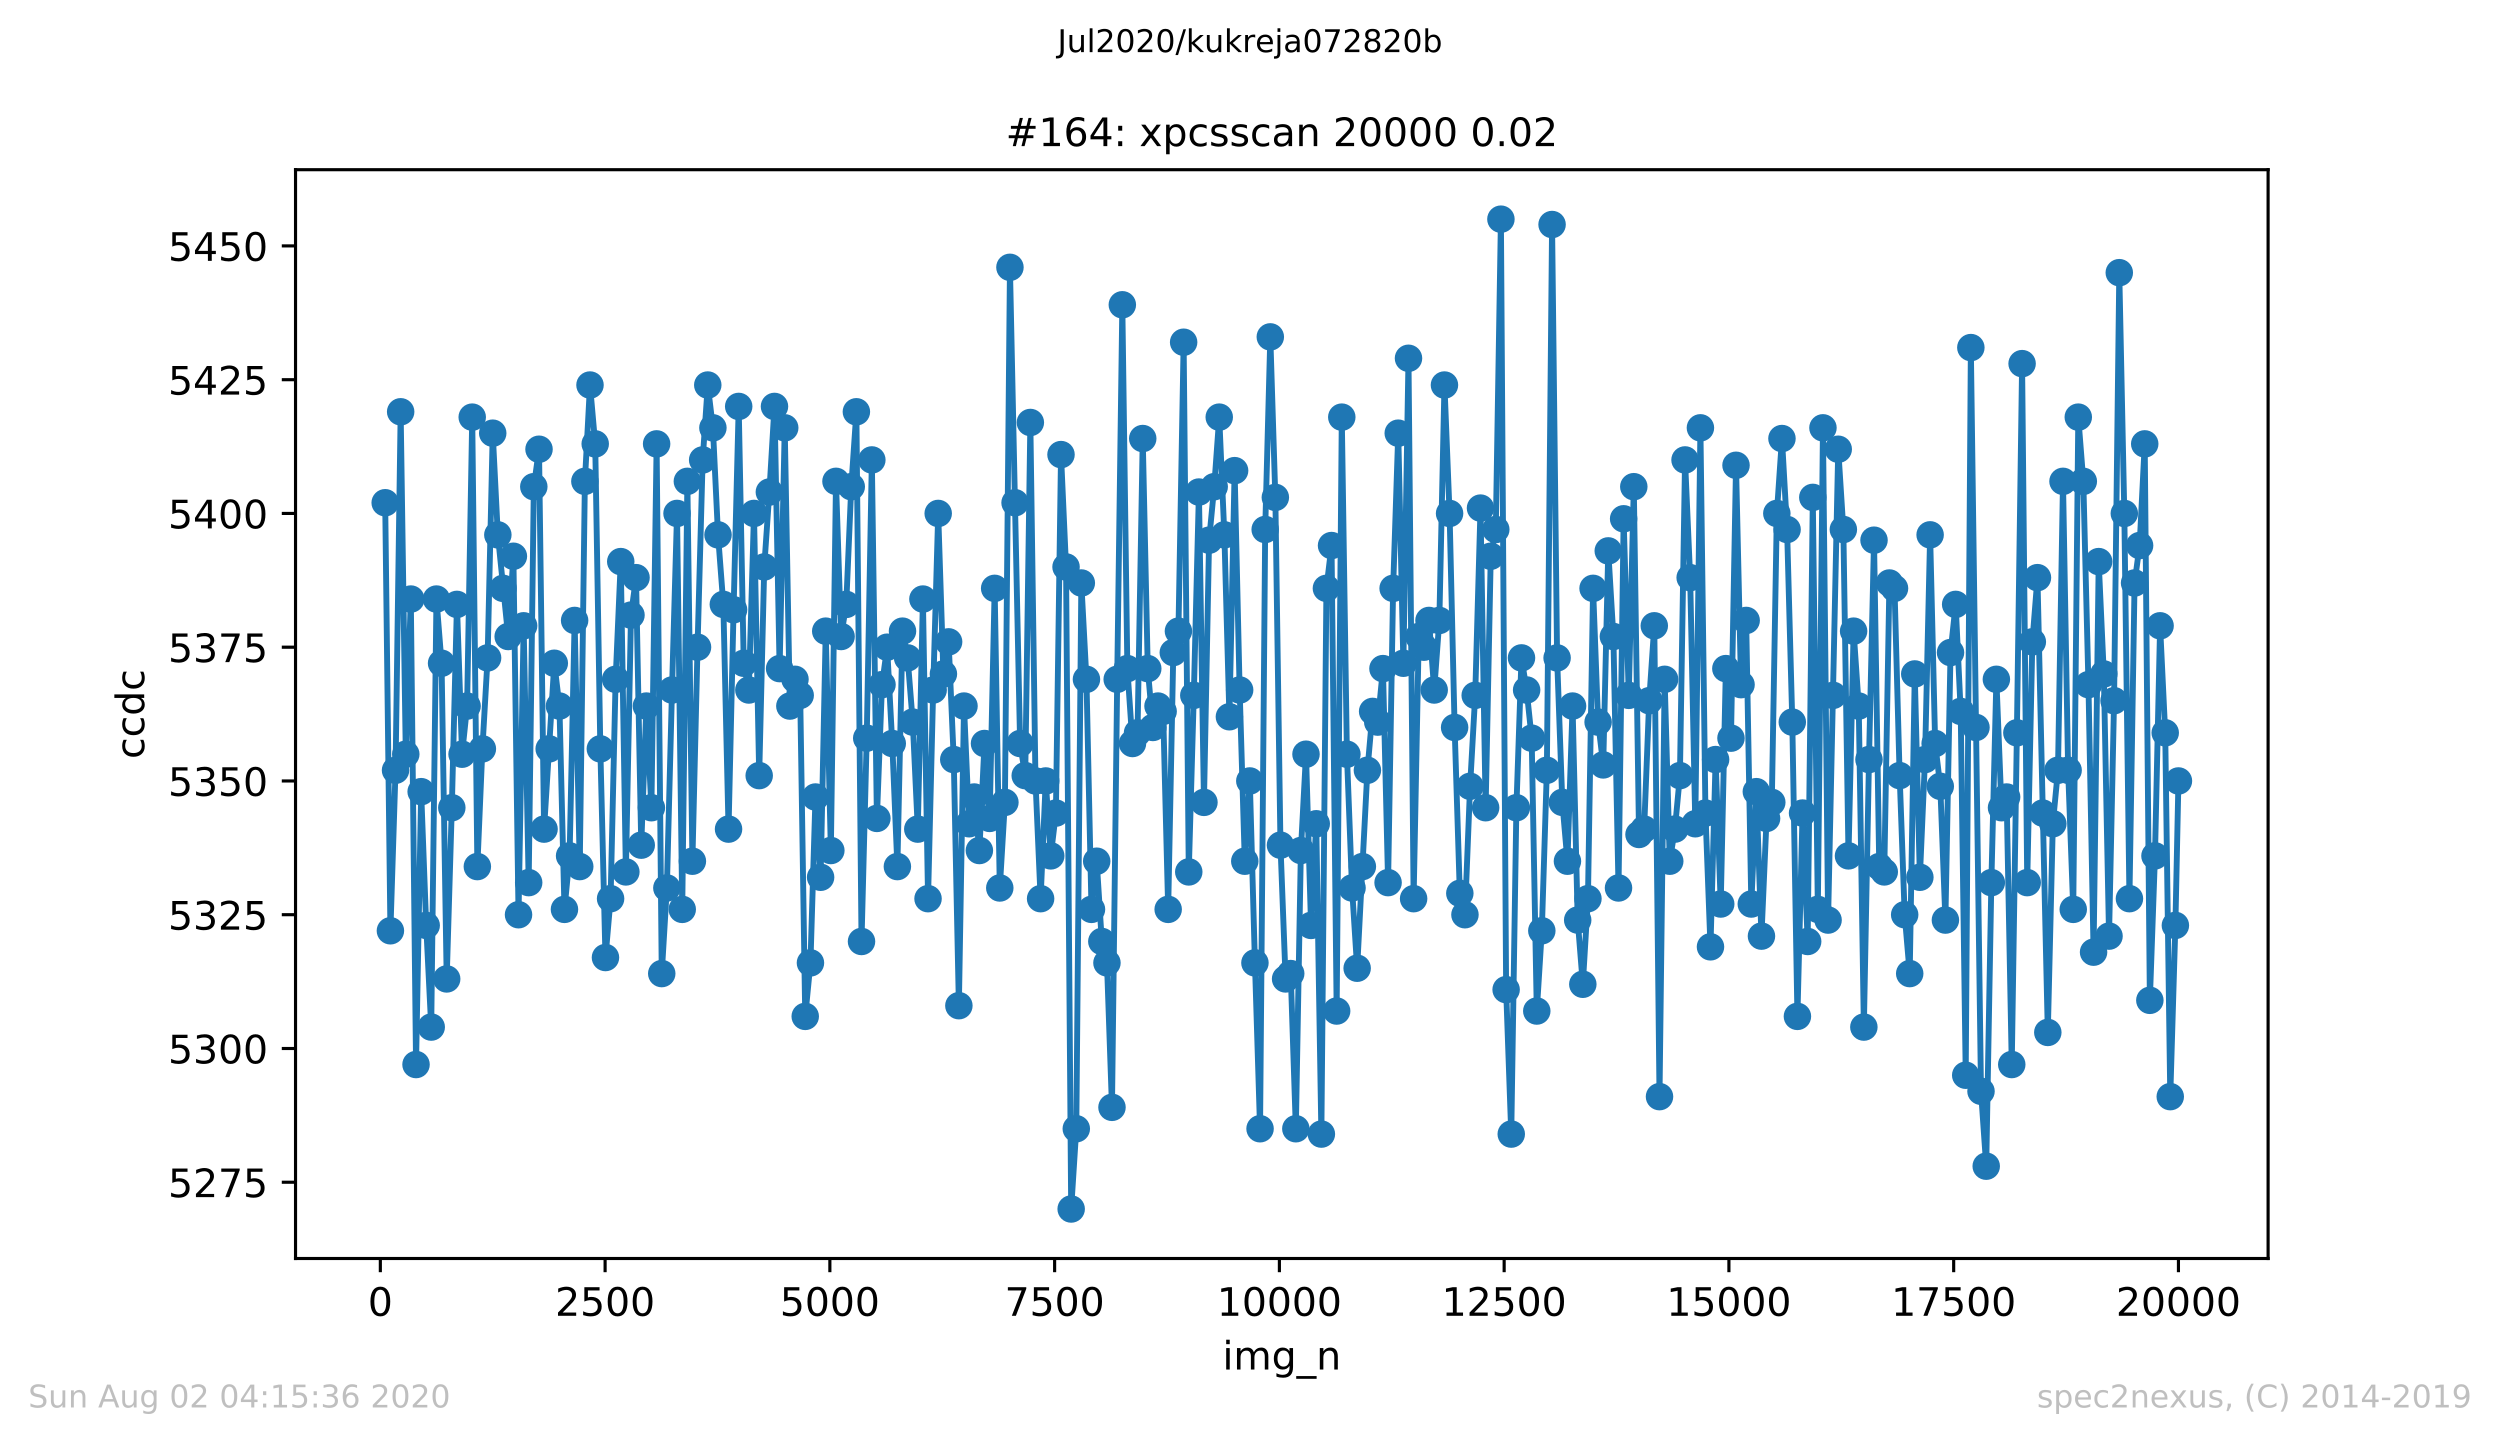 <?xml version="1.0" encoding="utf-8" standalone="no"?>
<!DOCTYPE svg PUBLIC "-//W3C//DTD SVG 1.1//EN"
  "http://www.w3.org/Graphics/SVG/1.1/DTD/svg11.dtd">
<!-- Created with matplotlib (https://matplotlib.org/) -->
<svg height="367.2pt" version="1.1" viewBox="0 0 636.48 367.2" width="636.48pt" xmlns="http://www.w3.org/2000/svg" xmlns:xlink="http://www.w3.org/1999/xlink">
 <defs>
  <style type="text/css">
*{stroke-linecap:butt;stroke-linejoin:round;}
  </style>
 </defs>
 <g id="figure_1">
  <g id="patch_1">
   <path d="M 0 367.2 
L 636.48 367.2 
L 636.48 0 
L 0 0 
z
" style="fill:#ffffff;"/>
  </g>
  <g id="axes_1">
   <g id="patch_2">
    <path d="M 75.24 320.4 
L 577.44 320.4 
L 577.44 43.2 
L 75.24 43.2 
z
" style="fill:#ffffff;"/>
   </g>
   <g id="matplotlib.axis_1">
    <g id="xtick_1">
     <g id="line2d_1">
      <defs>
       <path d="M 0 0 
L 0 3.5 
" id="mad73638de7" style="stroke:#000000;stroke-width:0.8;"/>
      </defs>
      <g>
       <use style="stroke:#000000;stroke-width:0.8;" x="96.831" xlink:href="#mad73638de7" y="320.4"/>
      </g>
     </g>
     <g id="text_1">
      <!-- 0 -->
      <defs>
       <path d="M 31.781 66.406 
Q 24.172 66.406 20.328 58.906 
Q 16.5 51.422 16.5 36.375 
Q 16.5 21.391 20.328 13.891 
Q 24.172 6.391 31.781 6.391 
Q 39.453 6.391 43.281 13.891 
Q 47.125 21.391 47.125 36.375 
Q 47.125 51.422 43.281 58.906 
Q 39.453 66.406 31.781 66.406 
z
M 31.781 74.219 
Q 44.047 74.219 50.516 64.516 
Q 56.984 54.828 56.984 36.375 
Q 56.984 17.969 50.516 8.266 
Q 44.047 -1.422 31.781 -1.422 
Q 19.531 -1.422 13.062 8.266 
Q 6.594 17.969 6.594 36.375 
Q 6.594 54.828 13.062 64.516 
Q 19.531 74.219 31.781 74.219 
z
" id="DejaVuSans-48"/>
      </defs>
      <g transform="translate(93.65 334.998)scale(0.1 -0.1)">
       <use xlink:href="#DejaVuSans-48"/>
      </g>
     </g>
    </g>
    <g id="xtick_2">
     <g id="line2d_2">
      <g>
       <use style="stroke:#000000;stroke-width:0.8;" x="154.054" xlink:href="#mad73638de7" y="320.4"/>
      </g>
     </g>
     <g id="text_2">
      <!-- 2500 -->
      <defs>
       <path d="M 19.188 8.297 
L 53.609 8.297 
L 53.609 0 
L 7.328 0 
L 7.328 8.297 
Q 12.938 14.109 22.625 23.891 
Q 32.328 33.688 34.812 36.531 
Q 39.547 41.844 41.422 45.531 
Q 43.312 49.219 43.312 52.781 
Q 43.312 58.594 39.234 62.25 
Q 35.156 65.922 28.609 65.922 
Q 23.969 65.922 18.812 64.312 
Q 13.672 62.703 7.812 59.422 
L 7.812 69.391 
Q 13.766 71.781 18.938 73 
Q 24.125 74.219 28.422 74.219 
Q 39.75 74.219 46.484 68.547 
Q 53.219 62.891 53.219 53.422 
Q 53.219 48.922 51.531 44.891 
Q 49.859 40.875 45.406 35.406 
Q 44.188 33.984 37.641 27.219 
Q 31.109 20.453 19.188 8.297 
z
" id="DejaVuSans-50"/>
       <path d="M 10.797 72.906 
L 49.516 72.906 
L 49.516 64.594 
L 19.828 64.594 
L 19.828 46.734 
Q 21.969 47.469 24.109 47.828 
Q 26.266 48.188 28.422 48.188 
Q 40.625 48.188 47.75 41.5 
Q 54.891 34.812 54.891 23.391 
Q 54.891 11.625 47.562 5.094 
Q 40.234 -1.422 26.906 -1.422 
Q 22.312 -1.422 17.547 -0.641 
Q 12.797 0.141 7.719 1.703 
L 7.719 11.625 
Q 12.109 9.234 16.797 8.062 
Q 21.484 6.891 26.703 6.891 
Q 35.156 6.891 40.078 11.328 
Q 45.016 15.766 45.016 23.391 
Q 45.016 31 40.078 35.438 
Q 35.156 39.891 26.703 39.891 
Q 22.75 39.891 18.812 39.016 
Q 14.891 38.141 10.797 36.281 
z
" id="DejaVuSans-53"/>
      </defs>
      <g transform="translate(141.329 334.998)scale(0.1 -0.1)">
       <use xlink:href="#DejaVuSans-50"/>
       <use x="63.623" xlink:href="#DejaVuSans-53"/>
       <use x="127.246" xlink:href="#DejaVuSans-48"/>
       <use x="190.869" xlink:href="#DejaVuSans-48"/>
      </g>
     </g>
    </g>
    <g id="xtick_3">
     <g id="line2d_3">
      <g>
       <use style="stroke:#000000;stroke-width:0.8;" x="211.277" xlink:href="#mad73638de7" y="320.4"/>
      </g>
     </g>
     <g id="text_3">
      <!-- 5000 -->
      <g transform="translate(198.552 334.998)scale(0.1 -0.1)">
       <use xlink:href="#DejaVuSans-53"/>
       <use x="63.623" xlink:href="#DejaVuSans-48"/>
       <use x="127.246" xlink:href="#DejaVuSans-48"/>
       <use x="190.869" xlink:href="#DejaVuSans-48"/>
      </g>
     </g>
    </g>
    <g id="xtick_4">
     <g id="line2d_4">
      <g>
       <use style="stroke:#000000;stroke-width:0.8;" x="268.499" xlink:href="#mad73638de7" y="320.4"/>
      </g>
     </g>
     <g id="text_4">
      <!-- 7500 -->
      <defs>
       <path d="M 8.203 72.906 
L 55.078 72.906 
L 55.078 68.703 
L 28.609 0 
L 18.312 0 
L 43.219 64.594 
L 8.203 64.594 
z
" id="DejaVuSans-55"/>
      </defs>
      <g transform="translate(255.774 334.998)scale(0.1 -0.1)">
       <use xlink:href="#DejaVuSans-55"/>
       <use x="63.623" xlink:href="#DejaVuSans-53"/>
       <use x="127.246" xlink:href="#DejaVuSans-48"/>
       <use x="190.869" xlink:href="#DejaVuSans-48"/>
      </g>
     </g>
    </g>
    <g id="xtick_5">
     <g id="line2d_5">
      <g>
       <use style="stroke:#000000;stroke-width:0.8;" x="325.722" xlink:href="#mad73638de7" y="320.4"/>
      </g>
     </g>
     <g id="text_5">
      <!-- 10000 -->
      <defs>
       <path d="M 12.406 8.297 
L 28.516 8.297 
L 28.516 63.922 
L 10.984 60.406 
L 10.984 69.391 
L 28.422 72.906 
L 38.281 72.906 
L 38.281 8.297 
L 54.391 8.297 
L 54.391 0 
L 12.406 0 
z
" id="DejaVuSans-49"/>
      </defs>
      <g transform="translate(309.816 334.998)scale(0.1 -0.1)">
       <use xlink:href="#DejaVuSans-49"/>
       <use x="63.623" xlink:href="#DejaVuSans-48"/>
       <use x="127.246" xlink:href="#DejaVuSans-48"/>
       <use x="190.869" xlink:href="#DejaVuSans-48"/>
       <use x="254.492" xlink:href="#DejaVuSans-48"/>
      </g>
     </g>
    </g>
    <g id="xtick_6">
     <g id="line2d_6">
      <g>
       <use style="stroke:#000000;stroke-width:0.8;" x="382.945" xlink:href="#mad73638de7" y="320.4"/>
      </g>
     </g>
     <g id="text_6">
      <!-- 12500 -->
      <g transform="translate(367.038 334.998)scale(0.1 -0.1)">
       <use xlink:href="#DejaVuSans-49"/>
       <use x="63.623" xlink:href="#DejaVuSans-50"/>
       <use x="127.246" xlink:href="#DejaVuSans-53"/>
       <use x="190.869" xlink:href="#DejaVuSans-48"/>
       <use x="254.492" xlink:href="#DejaVuSans-48"/>
      </g>
     </g>
    </g>
    <g id="xtick_7">
     <g id="line2d_7">
      <g>
       <use style="stroke:#000000;stroke-width:0.8;" x="440.167" xlink:href="#mad73638de7" y="320.4"/>
      </g>
     </g>
     <g id="text_7">
      <!-- 15000 -->
      <g transform="translate(424.261 334.998)scale(0.1 -0.1)">
       <use xlink:href="#DejaVuSans-49"/>
       <use x="63.623" xlink:href="#DejaVuSans-53"/>
       <use x="127.246" xlink:href="#DejaVuSans-48"/>
       <use x="190.869" xlink:href="#DejaVuSans-48"/>
       <use x="254.492" xlink:href="#DejaVuSans-48"/>
      </g>
     </g>
    </g>
    <g id="xtick_8">
     <g id="line2d_8">
      <g>
       <use style="stroke:#000000;stroke-width:0.8;" x="497.39" xlink:href="#mad73638de7" y="320.4"/>
      </g>
     </g>
     <g id="text_8">
      <!-- 17500 -->
      <g transform="translate(481.484 334.998)scale(0.1 -0.1)">
       <use xlink:href="#DejaVuSans-49"/>
       <use x="63.623" xlink:href="#DejaVuSans-55"/>
       <use x="127.246" xlink:href="#DejaVuSans-53"/>
       <use x="190.869" xlink:href="#DejaVuSans-48"/>
       <use x="254.492" xlink:href="#DejaVuSans-48"/>
      </g>
     </g>
    </g>
    <g id="xtick_9">
     <g id="line2d_9">
      <g>
       <use style="stroke:#000000;stroke-width:0.8;" x="554.613" xlink:href="#mad73638de7" y="320.4"/>
      </g>
     </g>
     <g id="text_9">
      <!-- 20000 -->
      <g transform="translate(538.706 334.998)scale(0.1 -0.1)">
       <use xlink:href="#DejaVuSans-50"/>
       <use x="63.623" xlink:href="#DejaVuSans-48"/>
       <use x="127.246" xlink:href="#DejaVuSans-48"/>
       <use x="190.869" xlink:href="#DejaVuSans-48"/>
       <use x="254.492" xlink:href="#DejaVuSans-48"/>
      </g>
     </g>
    </g>
    <g id="text_10">
     <!-- img_n -->
     <defs>
      <path d="M 9.422 54.688 
L 18.406 54.688 
L 18.406 0 
L 9.422 0 
z
M 9.422 75.984 
L 18.406 75.984 
L 18.406 64.594 
L 9.422 64.594 
z
" id="DejaVuSans-105"/>
      <path d="M 52 44.188 
Q 55.375 50.25 60.062 53.125 
Q 64.75 56 71.094 56 
Q 79.641 56 84.281 50.016 
Q 88.922 44.047 88.922 33.016 
L 88.922 0 
L 79.891 0 
L 79.891 32.719 
Q 79.891 40.578 77.094 44.375 
Q 74.312 48.188 68.609 48.188 
Q 61.625 48.188 57.562 43.547 
Q 53.516 38.922 53.516 30.906 
L 53.516 0 
L 44.484 0 
L 44.484 32.719 
Q 44.484 40.625 41.703 44.406 
Q 38.922 48.188 33.109 48.188 
Q 26.219 48.188 22.156 43.531 
Q 18.109 38.875 18.109 30.906 
L 18.109 0 
L 9.078 0 
L 9.078 54.688 
L 18.109 54.688 
L 18.109 46.188 
Q 21.188 51.219 25.484 53.609 
Q 29.781 56 35.688 56 
Q 41.656 56 45.828 52.969 
Q 50 49.953 52 44.188 
z
" id="DejaVuSans-109"/>
      <path d="M 45.406 27.984 
Q 45.406 37.75 41.375 43.109 
Q 37.359 48.484 30.078 48.484 
Q 22.859 48.484 18.828 43.109 
Q 14.797 37.75 14.797 27.984 
Q 14.797 18.266 18.828 12.891 
Q 22.859 7.516 30.078 7.516 
Q 37.359 7.516 41.375 12.891 
Q 45.406 18.266 45.406 27.984 
z
M 54.391 6.781 
Q 54.391 -7.172 48.188 -13.984 
Q 42 -20.797 29.203 -20.797 
Q 24.469 -20.797 20.266 -20.094 
Q 16.062 -19.391 12.109 -17.922 
L 12.109 -9.188 
Q 16.062 -11.328 19.922 -12.344 
Q 23.781 -13.375 27.781 -13.375 
Q 36.625 -13.375 41.016 -8.766 
Q 45.406 -4.156 45.406 5.172 
L 45.406 9.625 
Q 42.625 4.781 38.281 2.391 
Q 33.938 0 27.875 0 
Q 17.828 0 11.672 7.656 
Q 5.516 15.328 5.516 27.984 
Q 5.516 40.672 11.672 48.328 
Q 17.828 56 27.875 56 
Q 33.938 56 38.281 53.609 
Q 42.625 51.219 45.406 46.391 
L 45.406 54.688 
L 54.391 54.688 
z
" id="DejaVuSans-103"/>
      <path d="M 50.984 -16.609 
L 50.984 -23.578 
L -0.984 -23.578 
L -0.984 -16.609 
z
" id="DejaVuSans-95"/>
      <path d="M 54.891 33.016 
L 54.891 0 
L 45.906 0 
L 45.906 32.719 
Q 45.906 40.484 42.875 44.328 
Q 39.844 48.188 33.797 48.188 
Q 26.516 48.188 22.312 43.547 
Q 18.109 38.922 18.109 30.906 
L 18.109 0 
L 9.078 0 
L 9.078 54.688 
L 18.109 54.688 
L 18.109 46.188 
Q 21.344 51.125 25.703 53.562 
Q 30.078 56 35.797 56 
Q 45.219 56 50.047 50.172 
Q 54.891 44.344 54.891 33.016 
z
" id="DejaVuSans-110"/>
     </defs>
     <g transform="translate(311.238 348.677)scale(0.1 -0.1)">
      <use xlink:href="#DejaVuSans-105"/>
      <use x="27.783" xlink:href="#DejaVuSans-109"/>
      <use x="125.195" xlink:href="#DejaVuSans-103"/>
      <use x="188.672" xlink:href="#DejaVuSans-95"/>
      <use x="238.672" xlink:href="#DejaVuSans-110"/>
     </g>
    </g>
   </g>
   <g id="matplotlib.axis_2">
    <g id="ytick_1">
     <g id="line2d_10">
      <defs>
       <path d="M 0 0 
L -3.5 0 
" id="maf1470a49e" style="stroke:#000000;stroke-width:0.8;"/>
      </defs>
      <g>
       <use style="stroke:#000000;stroke-width:0.8;" x="75.24" xlink:href="#maf1470a49e" y="300.989"/>
      </g>
     </g>
     <g id="text_11">
      <!-- 5275 -->
      <g transform="translate(42.79 304.788)scale(0.1 -0.1)">
       <use xlink:href="#DejaVuSans-53"/>
       <use x="63.623" xlink:href="#DejaVuSans-50"/>
       <use x="127.246" xlink:href="#DejaVuSans-55"/>
       <use x="190.869" xlink:href="#DejaVuSans-53"/>
      </g>
     </g>
    </g>
    <g id="ytick_2">
     <g id="line2d_11">
      <g>
       <use style="stroke:#000000;stroke-width:0.8;" x="75.24" xlink:href="#maf1470a49e" y="266.935"/>
      </g>
     </g>
     <g id="text_12">
      <!-- 5300 -->
      <defs>
       <path d="M 40.578 39.312 
Q 47.656 37.797 51.625 33 
Q 55.609 28.219 55.609 21.188 
Q 55.609 10.406 48.188 4.484 
Q 40.766 -1.422 27.094 -1.422 
Q 22.516 -1.422 17.656 -0.516 
Q 12.797 0.391 7.625 2.203 
L 7.625 11.719 
Q 11.719 9.328 16.594 8.109 
Q 21.484 6.891 26.812 6.891 
Q 36.078 6.891 40.938 10.547 
Q 45.797 14.203 45.797 21.188 
Q 45.797 27.641 41.281 31.266 
Q 36.766 34.906 28.719 34.906 
L 20.219 34.906 
L 20.219 43.016 
L 29.109 43.016 
Q 36.375 43.016 40.234 45.922 
Q 44.094 48.828 44.094 54.297 
Q 44.094 59.906 40.109 62.906 
Q 36.141 65.922 28.719 65.922 
Q 24.656 65.922 20.016 65.031 
Q 15.375 64.156 9.812 62.312 
L 9.812 71.094 
Q 15.438 72.656 20.344 73.438 
Q 25.25 74.219 29.594 74.219 
Q 40.828 74.219 47.359 69.109 
Q 53.906 64.016 53.906 55.328 
Q 53.906 49.266 50.438 45.094 
Q 46.969 40.922 40.578 39.312 
z
" id="DejaVuSans-51"/>
      </defs>
      <g transform="translate(42.79 270.734)scale(0.1 -0.1)">
       <use xlink:href="#DejaVuSans-53"/>
       <use x="63.623" xlink:href="#DejaVuSans-51"/>
       <use x="127.246" xlink:href="#DejaVuSans-48"/>
       <use x="190.869" xlink:href="#DejaVuSans-48"/>
      </g>
     </g>
    </g>
    <g id="ytick_3">
     <g id="line2d_12">
      <g>
       <use style="stroke:#000000;stroke-width:0.8;" x="75.24" xlink:href="#maf1470a49e" y="232.881"/>
      </g>
     </g>
     <g id="text_13">
      <!-- 5325 -->
      <g transform="translate(42.79 236.68)scale(0.1 -0.1)">
       <use xlink:href="#DejaVuSans-53"/>
       <use x="63.623" xlink:href="#DejaVuSans-51"/>
       <use x="127.246" xlink:href="#DejaVuSans-50"/>
       <use x="190.869" xlink:href="#DejaVuSans-53"/>
      </g>
     </g>
    </g>
    <g id="ytick_4">
     <g id="line2d_13">
      <g>
       <use style="stroke:#000000;stroke-width:0.8;" x="75.24" xlink:href="#maf1470a49e" y="198.827"/>
      </g>
     </g>
     <g id="text_14">
      <!-- 5350 -->
      <g transform="translate(42.79 202.626)scale(0.1 -0.1)">
       <use xlink:href="#DejaVuSans-53"/>
       <use x="63.623" xlink:href="#DejaVuSans-51"/>
       <use x="127.246" xlink:href="#DejaVuSans-53"/>
       <use x="190.869" xlink:href="#DejaVuSans-48"/>
      </g>
     </g>
    </g>
    <g id="ytick_5">
     <g id="line2d_14">
      <g>
       <use style="stroke:#000000;stroke-width:0.8;" x="75.24" xlink:href="#maf1470a49e" y="164.773"/>
      </g>
     </g>
     <g id="text_15">
      <!-- 5375 -->
      <g transform="translate(42.79 168.572)scale(0.1 -0.1)">
       <use xlink:href="#DejaVuSans-53"/>
       <use x="63.623" xlink:href="#DejaVuSans-51"/>
       <use x="127.246" xlink:href="#DejaVuSans-55"/>
       <use x="190.869" xlink:href="#DejaVuSans-53"/>
      </g>
     </g>
    </g>
    <g id="ytick_6">
     <g id="line2d_15">
      <g>
       <use style="stroke:#000000;stroke-width:0.8;" x="75.24" xlink:href="#maf1470a49e" y="130.719"/>
      </g>
     </g>
     <g id="text_16">
      <!-- 5400 -->
      <defs>
       <path d="M 37.797 64.312 
L 12.891 25.391 
L 37.797 25.391 
z
M 35.203 72.906 
L 47.609 72.906 
L 47.609 25.391 
L 58.016 25.391 
L 58.016 17.188 
L 47.609 17.188 
L 47.609 0 
L 37.797 0 
L 37.797 17.188 
L 4.891 17.188 
L 4.891 26.703 
z
" id="DejaVuSans-52"/>
      </defs>
      <g transform="translate(42.79 134.518)scale(0.1 -0.1)">
       <use xlink:href="#DejaVuSans-53"/>
       <use x="63.623" xlink:href="#DejaVuSans-52"/>
       <use x="127.246" xlink:href="#DejaVuSans-48"/>
       <use x="190.869" xlink:href="#DejaVuSans-48"/>
      </g>
     </g>
    </g>
    <g id="ytick_7">
     <g id="line2d_16">
      <g>
       <use style="stroke:#000000;stroke-width:0.8;" x="75.24" xlink:href="#maf1470a49e" y="96.665"/>
      </g>
     </g>
     <g id="text_17">
      <!-- 5425 -->
      <g transform="translate(42.79 100.464)scale(0.1 -0.1)">
       <use xlink:href="#DejaVuSans-53"/>
       <use x="63.623" xlink:href="#DejaVuSans-52"/>
       <use x="127.246" xlink:href="#DejaVuSans-50"/>
       <use x="190.869" xlink:href="#DejaVuSans-53"/>
      </g>
     </g>
    </g>
    <g id="ytick_8">
     <g id="line2d_17">
      <g>
       <use style="stroke:#000000;stroke-width:0.8;" x="75.24" xlink:href="#maf1470a49e" y="62.611"/>
      </g>
     </g>
     <g id="text_18">
      <!-- 5450 -->
      <g transform="translate(42.79 66.41)scale(0.1 -0.1)">
       <use xlink:href="#DejaVuSans-53"/>
       <use x="63.623" xlink:href="#DejaVuSans-52"/>
       <use x="127.246" xlink:href="#DejaVuSans-53"/>
       <use x="190.869" xlink:href="#DejaVuSans-48"/>
      </g>
     </g>
    </g>
    <g id="text_19">
     <!-- ccdc -->
     <defs>
      <path d="M 48.781 52.594 
L 48.781 44.188 
Q 44.969 46.297 41.141 47.344 
Q 37.312 48.391 33.406 48.391 
Q 24.656 48.391 19.812 42.844 
Q 14.984 37.312 14.984 27.297 
Q 14.984 17.281 19.812 11.734 
Q 24.656 6.203 33.406 6.203 
Q 37.312 6.203 41.141 7.25 
Q 44.969 8.297 48.781 10.406 
L 48.781 2.094 
Q 45.016 0.344 40.984 -0.531 
Q 36.969 -1.422 32.422 -1.422 
Q 20.062 -1.422 12.781 6.344 
Q 5.516 14.109 5.516 27.297 
Q 5.516 40.672 12.859 48.328 
Q 20.219 56 33.016 56 
Q 37.156 56 41.109 55.141 
Q 45.062 54.297 48.781 52.594 
z
" id="DejaVuSans-99"/>
      <path d="M 45.406 46.391 
L 45.406 75.984 
L 54.391 75.984 
L 54.391 0 
L 45.406 0 
L 45.406 8.203 
Q 42.578 3.328 38.25 0.953 
Q 33.938 -1.422 27.875 -1.422 
Q 17.969 -1.422 11.734 6.484 
Q 5.516 14.406 5.516 27.297 
Q 5.516 40.188 11.734 48.094 
Q 17.969 56 27.875 56 
Q 33.938 56 38.25 53.625 
Q 42.578 51.266 45.406 46.391 
z
M 14.797 27.297 
Q 14.797 17.391 18.875 11.75 
Q 22.953 6.109 30.078 6.109 
Q 37.203 6.109 41.297 11.75 
Q 45.406 17.391 45.406 27.297 
Q 45.406 37.203 41.297 42.844 
Q 37.203 48.484 30.078 48.484 
Q 22.953 48.484 18.875 42.844 
Q 14.797 37.203 14.797 27.297 
z
" id="DejaVuSans-100"/>
     </defs>
     <g transform="translate(36.71 193.222)rotate(-90)scale(0.1 -0.1)">
      <use xlink:href="#DejaVuSans-99"/>
      <use x="54.98" xlink:href="#DejaVuSans-99"/>
      <use x="109.961" xlink:href="#DejaVuSans-100"/>
      <use x="173.438" xlink:href="#DejaVuSans-99"/>
     </g>
    </g>
   </g>
   <g id="line2d_18">
    <path clip-path="url(#p195841c7d7)" d="M 98.067 127.995 
L 99.395 236.968 
L 100.7 196.103 
L 102.004 104.838 
L 103.309 192.016 
L 104.591 152.514 
L 105.918 271.022 
L 107.223 201.551 
L 108.505 235.605 
L 109.786 261.486 
L 111.114 152.514 
L 112.419 168.859 
L 113.723 249.227 
L 115.028 205.638 
L 116.333 153.876 
L 117.637 192.016 
L 118.919 179.757 
L 120.224 106.2 
L 121.529 220.622 
L 122.81 190.654 
L 124.138 167.497 
L 125.443 110.286 
L 126.747 136.168 
L 129.38 162.049 
L 130.707 141.616 
L 132.012 232.881 
L 133.316 159.324 
L 134.598 224.708 
L 135.903 123.908 
L 137.23 114.373 
L 138.512 211.086 
L 141.122 168.859 
L 142.426 179.757 
L 143.708 231.519 
L 145.013 217.897 
L 146.295 157.962 
L 147.599 220.622 
L 148.904 122.546 
L 150.209 98.027 
L 151.536 113.011 
L 152.841 190.654 
L 154.146 243.778 
L 155.45 228.795 
L 156.732 172.946 
L 158.037 142.978 
L 159.341 221.984 
L 160.646 156.6 
L 161.928 147.065 
L 163.255 215.173 
L 164.56 179.757 
L 165.842 205.638 
L 167.169 113.011 
L 168.474 247.865 
L 169.779 226.07 
L 171.083 175.67 
L 172.365 130.719 
L 173.693 231.519 
L 174.997 122.546 
L 176.279 219.259 
L 177.584 164.773 
L 178.889 117.097 
L 180.193 98.027 
L 181.498 108.924 
L 182.803 136.168 
L 184.153 153.876 
L 185.481 211.086 
L 186.762 155.238 
L 188.067 103.476 
L 189.349 168.859 
L 190.654 175.67 
L 191.958 130.719 
L 193.286 197.465 
L 194.568 144.341 
L 195.872 125.27 
L 197.177 103.476 
L 198.482 170.222 
L 199.786 108.924 
L 201.091 179.757 
L 202.396 172.946 
L 203.723 177.032 
L 205.005 258.762 
L 206.333 245.141 
L 207.614 202.914 
L 208.919 223.346 
L 210.224 160.686 
L 211.528 216.535 
L 212.833 122.546 
L 214.138 162.049 
L 215.442 153.876 
L 216.724 123.908 
L 218.029 104.838 
L 219.334 239.692 
L 220.661 187.93 
L 221.966 117.097 
L 223.248 208.362 
L 224.552 174.308 
L 225.857 164.773 
L 227.162 189.292 
L 228.466 220.622 
L 229.771 160.686 
L 231.076 167.497 
L 232.38 183.843 
L 233.662 211.086 
L 234.967 152.514 
L 236.271 228.795 
L 237.576 175.67 
L 238.858 130.719 
L 240.186 171.584 
L 241.513 163.411 
L 242.818 193.378 
L 244.122 256.038 
L 245.427 179.757 
L 246.732 209.724 
L 248.036 202.914 
L 249.341 216.535 
L 250.646 189.292 
L 251.951 208.362 
L 253.232 149.789 
L 254.537 226.07 
L 255.842 204.276 
L 257.123 68.059 
L 259.71 189.292 
L 261.015 197.465 
L 262.319 107.562 
L 263.624 198.827 
L 264.929 228.795 
L 266.233 198.827 
L 267.515 217.897 
L 268.82 207 
L 270.124 115.735 
L 271.406 144.341 
L 272.711 307.8 
L 274.016 287.368 
L 275.297 148.427 
L 276.602 172.946 
L 277.884 231.519 
L 279.211 219.259 
L 280.516 239.692 
L 281.821 245.141 
L 283.103 281.919 
L 284.43 172.946 
L 285.735 77.595 
L 287.017 170.222 
L 288.321 189.292 
L 289.603 186.568 
L 290.931 111.649 
L 292.212 170.222 
L 293.517 185.205 
L 294.822 179.757 
L 296.126 181.119 
L 297.408 231.519 
L 298.713 166.135 
L 300.018 160.686 
L 301.345 87.13 
L 302.65 221.984 
L 303.932 177.032 
L 305.236 125.27 
L 306.518 204.276 
L 307.823 137.53 
L 309.127 123.908 
L 310.409 106.2 
L 311.714 136.168 
L 312.996 182.481 
L 314.323 119.822 
L 315.605 175.67 
L 316.91 219.259 
L 318.191 198.827 
L 319.496 245.141 
L 320.801 287.368 
L 322.106 134.805 
L 323.41 85.768 
L 324.692 126.632 
L 325.997 215.173 
L 327.301 249.227 
L 328.606 247.865 
L 329.911 287.368 
L 331.192 216.535 
L 332.497 192.016 
L 333.779 235.605 
L 335.107 209.724 
L 336.411 288.73 
L 337.693 149.789 
L 338.998 138.892 
L 340.302 257.4 
L 341.607 106.2 
L 342.912 192.016 
L 344.216 226.07 
L 345.521 246.503 
L 348.13 196.103 
L 349.458 181.119 
L 350.763 183.843 
L 352.09 170.222 
L 353.395 224.708 
L 354.677 149.789 
L 355.981 110.286 
L 357.286 168.859 
L 358.591 91.216 
L 359.895 228.795 
L 361.2 162.049 
L 362.505 164.773 
L 363.809 157.962 
L 365.137 175.67 
L 366.442 157.962 
L 367.746 98.027 
L 369.051 130.719 
L 370.333 185.205 
L 371.66 227.432 
L 372.965 232.881 
L 374.27 200.189 
L 375.574 177.032 
L 376.925 129.357 
L 378.23 205.638 
L 379.534 141.616 
L 380.816 134.805 
L 382.121 55.8 
L 383.448 251.951 
L 384.753 288.73 
L 386.058 205.638 
L 387.362 167.497 
L 388.667 175.67 
L 389.949 187.93 
L 391.253 257.4 
L 392.535 236.968 
L 393.817 196.103 
L 395.145 57.162 
L 396.426 167.497 
L 397.754 204.276 
L 399.059 219.259 
L 400.363 179.757 
L 401.668 234.243 
L 402.973 250.589 
L 404.277 228.795 
L 405.582 149.789 
L 406.864 183.843 
L 408.168 194.741 
L 409.45 140.254 
L 410.755 162.049 
L 412.06 226.07 
L 413.364 132.081 
L 414.669 177.032 
L 415.951 123.908 
L 417.278 212.449 
L 418.583 211.086 
L 419.865 178.395 
L 421.169 159.324 
L 422.497 279.195 
L 423.802 172.946 
L 425.106 219.259 
L 426.411 211.086 
L 427.693 197.465 
L 428.997 117.097 
L 430.302 147.065 
L 431.607 209.724 
L 432.912 108.924 
L 434.193 207 
L 435.475 241.054 
L 436.78 193.378 
L 438.084 230.157 
L 439.389 170.222 
L 440.694 187.93 
L 441.976 118.459 
L 443.257 174.308 
L 444.562 157.962 
L 445.867 230.157 
L 447.149 201.551 
L 448.453 238.33 
L 449.758 208.362 
L 451.085 204.276 
L 452.367 130.719 
L 453.672 111.649 
L 454.977 134.805 
L 456.304 183.843 
L 457.609 258.762 
L 458.914 207 
L 460.218 239.692 
L 461.523 126.632 
L 462.805 231.519 
L 464.109 108.924 
L 465.414 234.243 
L 468 114.373 
L 469.305 134.805 
L 470.61 217.897 
L 471.915 160.686 
L 473.219 179.757 
L 474.524 261.486 
L 475.829 193.378 
L 477.11 137.53 
L 478.438 220.622 
L 479.72 221.984 
L 481.024 148.427 
L 482.329 149.789 
L 483.634 197.465 
L 484.915 232.881 
L 486.197 247.865 
L 487.479 171.584 
L 488.784 223.346 
L 490.088 193.378 
L 491.393 136.168 
L 492.675 189.292 
L 493.98 200.189 
L 495.284 234.243 
L 496.589 166.135 
L 497.894 153.876 
L 499.175 181.119 
L 500.457 273.746 
L 501.762 88.492 
L 504.348 277.832 
L 505.676 296.903 
L 506.981 224.708 
L 508.262 172.946 
L 509.567 205.638 
L 510.872 202.914 
L 512.176 271.022 
L 513.481 186.568 
L 514.809 92.578 
L 516.113 224.708 
L 517.418 163.411 
L 518.723 147.065 
L 521.355 262.849 
L 522.637 209.724 
L 523.941 196.103 
L 525.223 122.546 
L 526.528 196.103 
L 527.833 231.519 
L 529.114 106.2 
L 530.396 122.546 
L 531.701 174.308 
L 533.005 242.416 
L 534.31 142.978 
L 535.615 171.584 
L 536.942 238.33 
L 538.224 178.395 
L 539.552 69.422 
L 540.834 130.719 
L 542.138 228.795 
L 543.443 148.427 
L 544.725 138.892 
L 546.029 113.011 
L 547.334 254.676 
L 548.639 217.897 
L 549.943 159.324 
L 551.248 186.568 
L 552.53 279.195 
L 553.834 235.605 
L 554.613 198.827 
L 554.613 198.827 
" style="fill:none;stroke:#1f77b4;stroke-linecap:square;stroke-width:1.5;"/>
    <defs>
     <path d="M 0 3 
C 0.796 3 1.559 2.684 2.121 2.121 
C 2.684 1.559 3 0.796 3 0 
C 3 -0.796 2.684 -1.559 2.121 -2.121 
C 1.559 -2.684 0.796 -3 0 -3 
C -0.796 -3 -1.559 -2.684 -2.121 -2.121 
C -2.684 -1.559 -3 -0.796 -3 0 
C -3 0.796 -2.684 1.559 -2.121 2.121 
C -1.559 2.684 -0.796 3 0 3 
z
" id="mbc7006327d" style="stroke:#1f77b4;"/>
    </defs>
    <g clip-path="url(#p195841c7d7)">
     <use style="fill:#1f77b4;stroke:#1f77b4;" x="98.067" xlink:href="#mbc7006327d" y="127.995"/>
     <use style="fill:#1f77b4;stroke:#1f77b4;" x="99.395" xlink:href="#mbc7006327d" y="236.968"/>
     <use style="fill:#1f77b4;stroke:#1f77b4;" x="100.7" xlink:href="#mbc7006327d" y="196.103"/>
     <use style="fill:#1f77b4;stroke:#1f77b4;" x="102.004" xlink:href="#mbc7006327d" y="104.838"/>
     <use style="fill:#1f77b4;stroke:#1f77b4;" x="103.309" xlink:href="#mbc7006327d" y="192.016"/>
     <use style="fill:#1f77b4;stroke:#1f77b4;" x="104.591" xlink:href="#mbc7006327d" y="152.514"/>
     <use style="fill:#1f77b4;stroke:#1f77b4;" x="105.918" xlink:href="#mbc7006327d" y="271.022"/>
     <use style="fill:#1f77b4;stroke:#1f77b4;" x="107.223" xlink:href="#mbc7006327d" y="201.551"/>
     <use style="fill:#1f77b4;stroke:#1f77b4;" x="108.505" xlink:href="#mbc7006327d" y="235.605"/>
     <use style="fill:#1f77b4;stroke:#1f77b4;" x="109.786" xlink:href="#mbc7006327d" y="261.486"/>
     <use style="fill:#1f77b4;stroke:#1f77b4;" x="111.114" xlink:href="#mbc7006327d" y="152.514"/>
     <use style="fill:#1f77b4;stroke:#1f77b4;" x="112.419" xlink:href="#mbc7006327d" y="168.859"/>
     <use style="fill:#1f77b4;stroke:#1f77b4;" x="113.723" xlink:href="#mbc7006327d" y="249.227"/>
     <use style="fill:#1f77b4;stroke:#1f77b4;" x="115.028" xlink:href="#mbc7006327d" y="205.638"/>
     <use style="fill:#1f77b4;stroke:#1f77b4;" x="116.333" xlink:href="#mbc7006327d" y="153.876"/>
     <use style="fill:#1f77b4;stroke:#1f77b4;" x="117.637" xlink:href="#mbc7006327d" y="192.016"/>
     <use style="fill:#1f77b4;stroke:#1f77b4;" x="118.919" xlink:href="#mbc7006327d" y="179.757"/>
     <use style="fill:#1f77b4;stroke:#1f77b4;" x="120.224" xlink:href="#mbc7006327d" y="106.2"/>
     <use style="fill:#1f77b4;stroke:#1f77b4;" x="121.529" xlink:href="#mbc7006327d" y="220.622"/>
     <use style="fill:#1f77b4;stroke:#1f77b4;" x="122.81" xlink:href="#mbc7006327d" y="190.654"/>
     <use style="fill:#1f77b4;stroke:#1f77b4;" x="124.138" xlink:href="#mbc7006327d" y="167.497"/>
     <use style="fill:#1f77b4;stroke:#1f77b4;" x="125.443" xlink:href="#mbc7006327d" y="110.286"/>
     <use style="fill:#1f77b4;stroke:#1f77b4;" x="126.747" xlink:href="#mbc7006327d" y="136.168"/>
     <use style="fill:#1f77b4;stroke:#1f77b4;" x="128.075" xlink:href="#mbc7006327d" y="149.789"/>
     <use style="fill:#1f77b4;stroke:#1f77b4;" x="129.38" xlink:href="#mbc7006327d" y="162.049"/>
     <use style="fill:#1f77b4;stroke:#1f77b4;" x="130.707" xlink:href="#mbc7006327d" y="141.616"/>
     <use style="fill:#1f77b4;stroke:#1f77b4;" x="132.012" xlink:href="#mbc7006327d" y="232.881"/>
     <use style="fill:#1f77b4;stroke:#1f77b4;" x="133.316" xlink:href="#mbc7006327d" y="159.324"/>
     <use style="fill:#1f77b4;stroke:#1f77b4;" x="134.598" xlink:href="#mbc7006327d" y="224.708"/>
     <use style="fill:#1f77b4;stroke:#1f77b4;" x="135.903" xlink:href="#mbc7006327d" y="123.908"/>
     <use style="fill:#1f77b4;stroke:#1f77b4;" x="137.23" xlink:href="#mbc7006327d" y="114.373"/>
     <use style="fill:#1f77b4;stroke:#1f77b4;" x="138.512" xlink:href="#mbc7006327d" y="211.086"/>
     <use style="fill:#1f77b4;stroke:#1f77b4;" x="139.817" xlink:href="#mbc7006327d" y="190.654"/>
     <use style="fill:#1f77b4;stroke:#1f77b4;" x="141.122" xlink:href="#mbc7006327d" y="168.859"/>
     <use style="fill:#1f77b4;stroke:#1f77b4;" x="142.426" xlink:href="#mbc7006327d" y="179.757"/>
     <use style="fill:#1f77b4;stroke:#1f77b4;" x="143.708" xlink:href="#mbc7006327d" y="231.519"/>
     <use style="fill:#1f77b4;stroke:#1f77b4;" x="145.013" xlink:href="#mbc7006327d" y="217.897"/>
     <use style="fill:#1f77b4;stroke:#1f77b4;" x="146.295" xlink:href="#mbc7006327d" y="157.962"/>
     <use style="fill:#1f77b4;stroke:#1f77b4;" x="147.599" xlink:href="#mbc7006327d" y="220.622"/>
     <use style="fill:#1f77b4;stroke:#1f77b4;" x="148.904" xlink:href="#mbc7006327d" y="122.546"/>
     <use style="fill:#1f77b4;stroke:#1f77b4;" x="150.209" xlink:href="#mbc7006327d" y="98.027"/>
     <use style="fill:#1f77b4;stroke:#1f77b4;" x="151.536" xlink:href="#mbc7006327d" y="113.011"/>
     <use style="fill:#1f77b4;stroke:#1f77b4;" x="152.841" xlink:href="#mbc7006327d" y="190.654"/>
     <use style="fill:#1f77b4;stroke:#1f77b4;" x="154.146" xlink:href="#mbc7006327d" y="243.778"/>
     <use style="fill:#1f77b4;stroke:#1f77b4;" x="155.45" xlink:href="#mbc7006327d" y="228.795"/>
     <use style="fill:#1f77b4;stroke:#1f77b4;" x="156.732" xlink:href="#mbc7006327d" y="172.946"/>
     <use style="fill:#1f77b4;stroke:#1f77b4;" x="158.037" xlink:href="#mbc7006327d" y="142.978"/>
     <use style="fill:#1f77b4;stroke:#1f77b4;" x="159.341" xlink:href="#mbc7006327d" y="221.984"/>
     <use style="fill:#1f77b4;stroke:#1f77b4;" x="160.646" xlink:href="#mbc7006327d" y="156.6"/>
     <use style="fill:#1f77b4;stroke:#1f77b4;" x="161.928" xlink:href="#mbc7006327d" y="147.065"/>
     <use style="fill:#1f77b4;stroke:#1f77b4;" x="163.255" xlink:href="#mbc7006327d" y="215.173"/>
     <use style="fill:#1f77b4;stroke:#1f77b4;" x="164.56" xlink:href="#mbc7006327d" y="179.757"/>
     <use style="fill:#1f77b4;stroke:#1f77b4;" x="165.842" xlink:href="#mbc7006327d" y="205.638"/>
     <use style="fill:#1f77b4;stroke:#1f77b4;" x="167.169" xlink:href="#mbc7006327d" y="113.011"/>
     <use style="fill:#1f77b4;stroke:#1f77b4;" x="168.474" xlink:href="#mbc7006327d" y="247.865"/>
     <use style="fill:#1f77b4;stroke:#1f77b4;" x="169.779" xlink:href="#mbc7006327d" y="226.07"/>
     <use style="fill:#1f77b4;stroke:#1f77b4;" x="171.083" xlink:href="#mbc7006327d" y="175.67"/>
     <use style="fill:#1f77b4;stroke:#1f77b4;" x="172.365" xlink:href="#mbc7006327d" y="130.719"/>
     <use style="fill:#1f77b4;stroke:#1f77b4;" x="173.693" xlink:href="#mbc7006327d" y="231.519"/>
     <use style="fill:#1f77b4;stroke:#1f77b4;" x="174.997" xlink:href="#mbc7006327d" y="122.546"/>
     <use style="fill:#1f77b4;stroke:#1f77b4;" x="176.279" xlink:href="#mbc7006327d" y="219.259"/>
     <use style="fill:#1f77b4;stroke:#1f77b4;" x="177.584" xlink:href="#mbc7006327d" y="164.773"/>
     <use style="fill:#1f77b4;stroke:#1f77b4;" x="178.889" xlink:href="#mbc7006327d" y="117.097"/>
     <use style="fill:#1f77b4;stroke:#1f77b4;" x="180.193" xlink:href="#mbc7006327d" y="98.027"/>
     <use style="fill:#1f77b4;stroke:#1f77b4;" x="181.498" xlink:href="#mbc7006327d" y="108.924"/>
     <use style="fill:#1f77b4;stroke:#1f77b4;" x="182.803" xlink:href="#mbc7006327d" y="136.168"/>
     <use style="fill:#1f77b4;stroke:#1f77b4;" x="184.153" xlink:href="#mbc7006327d" y="153.876"/>
     <use style="fill:#1f77b4;stroke:#1f77b4;" x="185.481" xlink:href="#mbc7006327d" y="211.086"/>
     <use style="fill:#1f77b4;stroke:#1f77b4;" x="186.762" xlink:href="#mbc7006327d" y="155.238"/>
     <use style="fill:#1f77b4;stroke:#1f77b4;" x="188.067" xlink:href="#mbc7006327d" y="103.476"/>
     <use style="fill:#1f77b4;stroke:#1f77b4;" x="189.349" xlink:href="#mbc7006327d" y="168.859"/>
     <use style="fill:#1f77b4;stroke:#1f77b4;" x="190.654" xlink:href="#mbc7006327d" y="175.67"/>
     <use style="fill:#1f77b4;stroke:#1f77b4;" x="191.958" xlink:href="#mbc7006327d" y="130.719"/>
     <use style="fill:#1f77b4;stroke:#1f77b4;" x="193.286" xlink:href="#mbc7006327d" y="197.465"/>
     <use style="fill:#1f77b4;stroke:#1f77b4;" x="194.568" xlink:href="#mbc7006327d" y="144.341"/>
     <use style="fill:#1f77b4;stroke:#1f77b4;" x="195.872" xlink:href="#mbc7006327d" y="125.27"/>
     <use style="fill:#1f77b4;stroke:#1f77b4;" x="197.177" xlink:href="#mbc7006327d" y="103.476"/>
     <use style="fill:#1f77b4;stroke:#1f77b4;" x="198.482" xlink:href="#mbc7006327d" y="170.222"/>
     <use style="fill:#1f77b4;stroke:#1f77b4;" x="199.786" xlink:href="#mbc7006327d" y="108.924"/>
     <use style="fill:#1f77b4;stroke:#1f77b4;" x="201.091" xlink:href="#mbc7006327d" y="179.757"/>
     <use style="fill:#1f77b4;stroke:#1f77b4;" x="202.396" xlink:href="#mbc7006327d" y="172.946"/>
     <use style="fill:#1f77b4;stroke:#1f77b4;" x="203.723" xlink:href="#mbc7006327d" y="177.032"/>
     <use style="fill:#1f77b4;stroke:#1f77b4;" x="205.005" xlink:href="#mbc7006327d" y="258.762"/>
     <use style="fill:#1f77b4;stroke:#1f77b4;" x="206.333" xlink:href="#mbc7006327d" y="245.141"/>
     <use style="fill:#1f77b4;stroke:#1f77b4;" x="207.614" xlink:href="#mbc7006327d" y="202.914"/>
     <use style="fill:#1f77b4;stroke:#1f77b4;" x="208.919" xlink:href="#mbc7006327d" y="223.346"/>
     <use style="fill:#1f77b4;stroke:#1f77b4;" x="210.224" xlink:href="#mbc7006327d" y="160.686"/>
     <use style="fill:#1f77b4;stroke:#1f77b4;" x="211.528" xlink:href="#mbc7006327d" y="216.535"/>
     <use style="fill:#1f77b4;stroke:#1f77b4;" x="212.833" xlink:href="#mbc7006327d" y="122.546"/>
     <use style="fill:#1f77b4;stroke:#1f77b4;" x="214.138" xlink:href="#mbc7006327d" y="162.049"/>
     <use style="fill:#1f77b4;stroke:#1f77b4;" x="215.442" xlink:href="#mbc7006327d" y="153.876"/>
     <use style="fill:#1f77b4;stroke:#1f77b4;" x="216.724" xlink:href="#mbc7006327d" y="123.908"/>
     <use style="fill:#1f77b4;stroke:#1f77b4;" x="218.029" xlink:href="#mbc7006327d" y="104.838"/>
     <use style="fill:#1f77b4;stroke:#1f77b4;" x="219.334" xlink:href="#mbc7006327d" y="239.692"/>
     <use style="fill:#1f77b4;stroke:#1f77b4;" x="220.661" xlink:href="#mbc7006327d" y="187.93"/>
     <use style="fill:#1f77b4;stroke:#1f77b4;" x="221.966" xlink:href="#mbc7006327d" y="117.097"/>
     <use style="fill:#1f77b4;stroke:#1f77b4;" x="223.248" xlink:href="#mbc7006327d" y="208.362"/>
     <use style="fill:#1f77b4;stroke:#1f77b4;" x="224.552" xlink:href="#mbc7006327d" y="174.308"/>
     <use style="fill:#1f77b4;stroke:#1f77b4;" x="225.857" xlink:href="#mbc7006327d" y="164.773"/>
     <use style="fill:#1f77b4;stroke:#1f77b4;" x="227.162" xlink:href="#mbc7006327d" y="189.292"/>
     <use style="fill:#1f77b4;stroke:#1f77b4;" x="228.466" xlink:href="#mbc7006327d" y="220.622"/>
     <use style="fill:#1f77b4;stroke:#1f77b4;" x="229.771" xlink:href="#mbc7006327d" y="160.686"/>
     <use style="fill:#1f77b4;stroke:#1f77b4;" x="231.076" xlink:href="#mbc7006327d" y="167.497"/>
     <use style="fill:#1f77b4;stroke:#1f77b4;" x="232.38" xlink:href="#mbc7006327d" y="183.843"/>
     <use style="fill:#1f77b4;stroke:#1f77b4;" x="233.662" xlink:href="#mbc7006327d" y="211.086"/>
     <use style="fill:#1f77b4;stroke:#1f77b4;" x="234.967" xlink:href="#mbc7006327d" y="152.514"/>
     <use style="fill:#1f77b4;stroke:#1f77b4;" x="236.271" xlink:href="#mbc7006327d" y="228.795"/>
     <use style="fill:#1f77b4;stroke:#1f77b4;" x="237.576" xlink:href="#mbc7006327d" y="175.67"/>
     <use style="fill:#1f77b4;stroke:#1f77b4;" x="238.858" xlink:href="#mbc7006327d" y="130.719"/>
     <use style="fill:#1f77b4;stroke:#1f77b4;" x="240.186" xlink:href="#mbc7006327d" y="171.584"/>
     <use style="fill:#1f77b4;stroke:#1f77b4;" x="241.513" xlink:href="#mbc7006327d" y="163.411"/>
     <use style="fill:#1f77b4;stroke:#1f77b4;" x="242.818" xlink:href="#mbc7006327d" y="193.378"/>
     <use style="fill:#1f77b4;stroke:#1f77b4;" x="244.122" xlink:href="#mbc7006327d" y="256.038"/>
     <use style="fill:#1f77b4;stroke:#1f77b4;" x="245.427" xlink:href="#mbc7006327d" y="179.757"/>
     <use style="fill:#1f77b4;stroke:#1f77b4;" x="246.732" xlink:href="#mbc7006327d" y="209.724"/>
     <use style="fill:#1f77b4;stroke:#1f77b4;" x="248.036" xlink:href="#mbc7006327d" y="202.914"/>
     <use style="fill:#1f77b4;stroke:#1f77b4;" x="249.341" xlink:href="#mbc7006327d" y="216.535"/>
     <use style="fill:#1f77b4;stroke:#1f77b4;" x="250.646" xlink:href="#mbc7006327d" y="189.292"/>
     <use style="fill:#1f77b4;stroke:#1f77b4;" x="251.951" xlink:href="#mbc7006327d" y="208.362"/>
     <use style="fill:#1f77b4;stroke:#1f77b4;" x="253.232" xlink:href="#mbc7006327d" y="149.789"/>
     <use style="fill:#1f77b4;stroke:#1f77b4;" x="254.537" xlink:href="#mbc7006327d" y="226.07"/>
     <use style="fill:#1f77b4;stroke:#1f77b4;" x="255.842" xlink:href="#mbc7006327d" y="204.276"/>
     <use style="fill:#1f77b4;stroke:#1f77b4;" x="257.123" xlink:href="#mbc7006327d" y="68.059"/>
     <use style="fill:#1f77b4;stroke:#1f77b4;" x="258.428" xlink:href="#mbc7006327d" y="127.995"/>
     <use style="fill:#1f77b4;stroke:#1f77b4;" x="259.71" xlink:href="#mbc7006327d" y="189.292"/>
     <use style="fill:#1f77b4;stroke:#1f77b4;" x="261.015" xlink:href="#mbc7006327d" y="197.465"/>
     <use style="fill:#1f77b4;stroke:#1f77b4;" x="262.319" xlink:href="#mbc7006327d" y="107.562"/>
     <use style="fill:#1f77b4;stroke:#1f77b4;" x="263.624" xlink:href="#mbc7006327d" y="198.827"/>
     <use style="fill:#1f77b4;stroke:#1f77b4;" x="264.929" xlink:href="#mbc7006327d" y="228.795"/>
     <use style="fill:#1f77b4;stroke:#1f77b4;" x="266.233" xlink:href="#mbc7006327d" y="198.827"/>
     <use style="fill:#1f77b4;stroke:#1f77b4;" x="267.515" xlink:href="#mbc7006327d" y="217.897"/>
     <use style="fill:#1f77b4;stroke:#1f77b4;" x="268.82" xlink:href="#mbc7006327d" y="207"/>
     <use style="fill:#1f77b4;stroke:#1f77b4;" x="270.124" xlink:href="#mbc7006327d" y="115.735"/>
     <use style="fill:#1f77b4;stroke:#1f77b4;" x="271.406" xlink:href="#mbc7006327d" y="144.341"/>
     <use style="fill:#1f77b4;stroke:#1f77b4;" x="272.711" xlink:href="#mbc7006327d" y="307.8"/>
     <use style="fill:#1f77b4;stroke:#1f77b4;" x="274.016" xlink:href="#mbc7006327d" y="287.368"/>
     <use style="fill:#1f77b4;stroke:#1f77b4;" x="275.297" xlink:href="#mbc7006327d" y="148.427"/>
     <use style="fill:#1f77b4;stroke:#1f77b4;" x="276.602" xlink:href="#mbc7006327d" y="172.946"/>
     <use style="fill:#1f77b4;stroke:#1f77b4;" x="277.884" xlink:href="#mbc7006327d" y="231.519"/>
     <use style="fill:#1f77b4;stroke:#1f77b4;" x="279.211" xlink:href="#mbc7006327d" y="219.259"/>
     <use style="fill:#1f77b4;stroke:#1f77b4;" x="280.516" xlink:href="#mbc7006327d" y="239.692"/>
     <use style="fill:#1f77b4;stroke:#1f77b4;" x="281.821" xlink:href="#mbc7006327d" y="245.141"/>
     <use style="fill:#1f77b4;stroke:#1f77b4;" x="283.103" xlink:href="#mbc7006327d" y="281.919"/>
     <use style="fill:#1f77b4;stroke:#1f77b4;" x="284.43" xlink:href="#mbc7006327d" y="172.946"/>
     <use style="fill:#1f77b4;stroke:#1f77b4;" x="285.735" xlink:href="#mbc7006327d" y="77.595"/>
     <use style="fill:#1f77b4;stroke:#1f77b4;" x="287.017" xlink:href="#mbc7006327d" y="170.222"/>
     <use style="fill:#1f77b4;stroke:#1f77b4;" x="288.321" xlink:href="#mbc7006327d" y="189.292"/>
     <use style="fill:#1f77b4;stroke:#1f77b4;" x="289.603" xlink:href="#mbc7006327d" y="186.568"/>
     <use style="fill:#1f77b4;stroke:#1f77b4;" x="290.931" xlink:href="#mbc7006327d" y="111.649"/>
     <use style="fill:#1f77b4;stroke:#1f77b4;" x="292.212" xlink:href="#mbc7006327d" y="170.222"/>
     <use style="fill:#1f77b4;stroke:#1f77b4;" x="293.517" xlink:href="#mbc7006327d" y="185.205"/>
     <use style="fill:#1f77b4;stroke:#1f77b4;" x="294.822" xlink:href="#mbc7006327d" y="179.757"/>
     <use style="fill:#1f77b4;stroke:#1f77b4;" x="296.126" xlink:href="#mbc7006327d" y="181.119"/>
     <use style="fill:#1f77b4;stroke:#1f77b4;" x="297.408" xlink:href="#mbc7006327d" y="231.519"/>
     <use style="fill:#1f77b4;stroke:#1f77b4;" x="298.713" xlink:href="#mbc7006327d" y="166.135"/>
     <use style="fill:#1f77b4;stroke:#1f77b4;" x="300.018" xlink:href="#mbc7006327d" y="160.686"/>
     <use style="fill:#1f77b4;stroke:#1f77b4;" x="301.345" xlink:href="#mbc7006327d" y="87.13"/>
     <use style="fill:#1f77b4;stroke:#1f77b4;" x="302.65" xlink:href="#mbc7006327d" y="221.984"/>
     <use style="fill:#1f77b4;stroke:#1f77b4;" x="303.932" xlink:href="#mbc7006327d" y="177.032"/>
     <use style="fill:#1f77b4;stroke:#1f77b4;" x="305.236" xlink:href="#mbc7006327d" y="125.27"/>
     <use style="fill:#1f77b4;stroke:#1f77b4;" x="306.518" xlink:href="#mbc7006327d" y="204.276"/>
     <use style="fill:#1f77b4;stroke:#1f77b4;" x="307.823" xlink:href="#mbc7006327d" y="137.53"/>
     <use style="fill:#1f77b4;stroke:#1f77b4;" x="309.127" xlink:href="#mbc7006327d" y="123.908"/>
     <use style="fill:#1f77b4;stroke:#1f77b4;" x="310.409" xlink:href="#mbc7006327d" y="106.2"/>
     <use style="fill:#1f77b4;stroke:#1f77b4;" x="311.714" xlink:href="#mbc7006327d" y="136.168"/>
     <use style="fill:#1f77b4;stroke:#1f77b4;" x="312.996" xlink:href="#mbc7006327d" y="182.481"/>
     <use style="fill:#1f77b4;stroke:#1f77b4;" x="314.323" xlink:href="#mbc7006327d" y="119.822"/>
     <use style="fill:#1f77b4;stroke:#1f77b4;" x="315.605" xlink:href="#mbc7006327d" y="175.67"/>
     <use style="fill:#1f77b4;stroke:#1f77b4;" x="316.91" xlink:href="#mbc7006327d" y="219.259"/>
     <use style="fill:#1f77b4;stroke:#1f77b4;" x="318.191" xlink:href="#mbc7006327d" y="198.827"/>
     <use style="fill:#1f77b4;stroke:#1f77b4;" x="319.496" xlink:href="#mbc7006327d" y="245.141"/>
     <use style="fill:#1f77b4;stroke:#1f77b4;" x="320.801" xlink:href="#mbc7006327d" y="287.368"/>
     <use style="fill:#1f77b4;stroke:#1f77b4;" x="322.106" xlink:href="#mbc7006327d" y="134.805"/>
     <use style="fill:#1f77b4;stroke:#1f77b4;" x="323.41" xlink:href="#mbc7006327d" y="85.768"/>
     <use style="fill:#1f77b4;stroke:#1f77b4;" x="324.692" xlink:href="#mbc7006327d" y="126.632"/>
     <use style="fill:#1f77b4;stroke:#1f77b4;" x="325.997" xlink:href="#mbc7006327d" y="215.173"/>
     <use style="fill:#1f77b4;stroke:#1f77b4;" x="327.301" xlink:href="#mbc7006327d" y="249.227"/>
     <use style="fill:#1f77b4;stroke:#1f77b4;" x="328.606" xlink:href="#mbc7006327d" y="247.865"/>
     <use style="fill:#1f77b4;stroke:#1f77b4;" x="329.911" xlink:href="#mbc7006327d" y="287.368"/>
     <use style="fill:#1f77b4;stroke:#1f77b4;" x="331.192" xlink:href="#mbc7006327d" y="216.535"/>
     <use style="fill:#1f77b4;stroke:#1f77b4;" x="332.497" xlink:href="#mbc7006327d" y="192.016"/>
     <use style="fill:#1f77b4;stroke:#1f77b4;" x="333.779" xlink:href="#mbc7006327d" y="235.605"/>
     <use style="fill:#1f77b4;stroke:#1f77b4;" x="335.107" xlink:href="#mbc7006327d" y="209.724"/>
     <use style="fill:#1f77b4;stroke:#1f77b4;" x="336.411" xlink:href="#mbc7006327d" y="288.73"/>
     <use style="fill:#1f77b4;stroke:#1f77b4;" x="337.693" xlink:href="#mbc7006327d" y="149.789"/>
     <use style="fill:#1f77b4;stroke:#1f77b4;" x="338.998" xlink:href="#mbc7006327d" y="138.892"/>
     <use style="fill:#1f77b4;stroke:#1f77b4;" x="340.302" xlink:href="#mbc7006327d" y="257.4"/>
     <use style="fill:#1f77b4;stroke:#1f77b4;" x="341.607" xlink:href="#mbc7006327d" y="106.2"/>
     <use style="fill:#1f77b4;stroke:#1f77b4;" x="342.912" xlink:href="#mbc7006327d" y="192.016"/>
     <use style="fill:#1f77b4;stroke:#1f77b4;" x="344.216" xlink:href="#mbc7006327d" y="226.07"/>
     <use style="fill:#1f77b4;stroke:#1f77b4;" x="345.521" xlink:href="#mbc7006327d" y="246.503"/>
     <use style="fill:#1f77b4;stroke:#1f77b4;" x="346.849" xlink:href="#mbc7006327d" y="220.622"/>
     <use style="fill:#1f77b4;stroke:#1f77b4;" x="348.13" xlink:href="#mbc7006327d" y="196.103"/>
     <use style="fill:#1f77b4;stroke:#1f77b4;" x="349.458" xlink:href="#mbc7006327d" y="181.119"/>
     <use style="fill:#1f77b4;stroke:#1f77b4;" x="350.763" xlink:href="#mbc7006327d" y="183.843"/>
     <use style="fill:#1f77b4;stroke:#1f77b4;" x="352.09" xlink:href="#mbc7006327d" y="170.222"/>
     <use style="fill:#1f77b4;stroke:#1f77b4;" x="353.395" xlink:href="#mbc7006327d" y="224.708"/>
     <use style="fill:#1f77b4;stroke:#1f77b4;" x="354.677" xlink:href="#mbc7006327d" y="149.789"/>
     <use style="fill:#1f77b4;stroke:#1f77b4;" x="355.981" xlink:href="#mbc7006327d" y="110.286"/>
     <use style="fill:#1f77b4;stroke:#1f77b4;" x="357.286" xlink:href="#mbc7006327d" y="168.859"/>
     <use style="fill:#1f77b4;stroke:#1f77b4;" x="358.591" xlink:href="#mbc7006327d" y="91.216"/>
     <use style="fill:#1f77b4;stroke:#1f77b4;" x="359.895" xlink:href="#mbc7006327d" y="228.795"/>
     <use style="fill:#1f77b4;stroke:#1f77b4;" x="361.2" xlink:href="#mbc7006327d" y="162.049"/>
     <use style="fill:#1f77b4;stroke:#1f77b4;" x="362.505" xlink:href="#mbc7006327d" y="164.773"/>
     <use style="fill:#1f77b4;stroke:#1f77b4;" x="363.809" xlink:href="#mbc7006327d" y="157.962"/>
     <use style="fill:#1f77b4;stroke:#1f77b4;" x="365.137" xlink:href="#mbc7006327d" y="175.67"/>
     <use style="fill:#1f77b4;stroke:#1f77b4;" x="366.442" xlink:href="#mbc7006327d" y="157.962"/>
     <use style="fill:#1f77b4;stroke:#1f77b4;" x="367.746" xlink:href="#mbc7006327d" y="98.027"/>
     <use style="fill:#1f77b4;stroke:#1f77b4;" x="369.051" xlink:href="#mbc7006327d" y="130.719"/>
     <use style="fill:#1f77b4;stroke:#1f77b4;" x="370.333" xlink:href="#mbc7006327d" y="185.205"/>
     <use style="fill:#1f77b4;stroke:#1f77b4;" x="371.66" xlink:href="#mbc7006327d" y="227.432"/>
     <use style="fill:#1f77b4;stroke:#1f77b4;" x="372.965" xlink:href="#mbc7006327d" y="232.881"/>
     <use style="fill:#1f77b4;stroke:#1f77b4;" x="374.27" xlink:href="#mbc7006327d" y="200.189"/>
     <use style="fill:#1f77b4;stroke:#1f77b4;" x="375.574" xlink:href="#mbc7006327d" y="177.032"/>
     <use style="fill:#1f77b4;stroke:#1f77b4;" x="376.925" xlink:href="#mbc7006327d" y="129.357"/>
     <use style="fill:#1f77b4;stroke:#1f77b4;" x="378.23" xlink:href="#mbc7006327d" y="205.638"/>
     <use style="fill:#1f77b4;stroke:#1f77b4;" x="379.534" xlink:href="#mbc7006327d" y="141.616"/>
     <use style="fill:#1f77b4;stroke:#1f77b4;" x="380.816" xlink:href="#mbc7006327d" y="134.805"/>
     <use style="fill:#1f77b4;stroke:#1f77b4;" x="382.121" xlink:href="#mbc7006327d" y="55.8"/>
     <use style="fill:#1f77b4;stroke:#1f77b4;" x="383.448" xlink:href="#mbc7006327d" y="251.951"/>
     <use style="fill:#1f77b4;stroke:#1f77b4;" x="384.753" xlink:href="#mbc7006327d" y="288.73"/>
     <use style="fill:#1f77b4;stroke:#1f77b4;" x="386.058" xlink:href="#mbc7006327d" y="205.638"/>
     <use style="fill:#1f77b4;stroke:#1f77b4;" x="387.362" xlink:href="#mbc7006327d" y="167.497"/>
     <use style="fill:#1f77b4;stroke:#1f77b4;" x="388.667" xlink:href="#mbc7006327d" y="175.67"/>
     <use style="fill:#1f77b4;stroke:#1f77b4;" x="389.949" xlink:href="#mbc7006327d" y="187.93"/>
     <use style="fill:#1f77b4;stroke:#1f77b4;" x="391.253" xlink:href="#mbc7006327d" y="257.4"/>
     <use style="fill:#1f77b4;stroke:#1f77b4;" x="392.535" xlink:href="#mbc7006327d" y="236.968"/>
     <use style="fill:#1f77b4;stroke:#1f77b4;" x="393.817" xlink:href="#mbc7006327d" y="196.103"/>
     <use style="fill:#1f77b4;stroke:#1f77b4;" x="395.145" xlink:href="#mbc7006327d" y="57.162"/>
     <use style="fill:#1f77b4;stroke:#1f77b4;" x="396.426" xlink:href="#mbc7006327d" y="167.497"/>
     <use style="fill:#1f77b4;stroke:#1f77b4;" x="397.754" xlink:href="#mbc7006327d" y="204.276"/>
     <use style="fill:#1f77b4;stroke:#1f77b4;" x="399.059" xlink:href="#mbc7006327d" y="219.259"/>
     <use style="fill:#1f77b4;stroke:#1f77b4;" x="400.363" xlink:href="#mbc7006327d" y="179.757"/>
     <use style="fill:#1f77b4;stroke:#1f77b4;" x="401.668" xlink:href="#mbc7006327d" y="234.243"/>
     <use style="fill:#1f77b4;stroke:#1f77b4;" x="402.973" xlink:href="#mbc7006327d" y="250.589"/>
     <use style="fill:#1f77b4;stroke:#1f77b4;" x="404.277" xlink:href="#mbc7006327d" y="228.795"/>
     <use style="fill:#1f77b4;stroke:#1f77b4;" x="405.582" xlink:href="#mbc7006327d" y="149.789"/>
     <use style="fill:#1f77b4;stroke:#1f77b4;" x="406.864" xlink:href="#mbc7006327d" y="183.843"/>
     <use style="fill:#1f77b4;stroke:#1f77b4;" x="408.168" xlink:href="#mbc7006327d" y="194.741"/>
     <use style="fill:#1f77b4;stroke:#1f77b4;" x="409.45" xlink:href="#mbc7006327d" y="140.254"/>
     <use style="fill:#1f77b4;stroke:#1f77b4;" x="410.755" xlink:href="#mbc7006327d" y="162.049"/>
     <use style="fill:#1f77b4;stroke:#1f77b4;" x="412.06" xlink:href="#mbc7006327d" y="226.07"/>
     <use style="fill:#1f77b4;stroke:#1f77b4;" x="413.364" xlink:href="#mbc7006327d" y="132.081"/>
     <use style="fill:#1f77b4;stroke:#1f77b4;" x="414.669" xlink:href="#mbc7006327d" y="177.032"/>
     <use style="fill:#1f77b4;stroke:#1f77b4;" x="415.951" xlink:href="#mbc7006327d" y="123.908"/>
     <use style="fill:#1f77b4;stroke:#1f77b4;" x="417.278" xlink:href="#mbc7006327d" y="212.449"/>
     <use style="fill:#1f77b4;stroke:#1f77b4;" x="418.583" xlink:href="#mbc7006327d" y="211.086"/>
     <use style="fill:#1f77b4;stroke:#1f77b4;" x="419.865" xlink:href="#mbc7006327d" y="178.395"/>
     <use style="fill:#1f77b4;stroke:#1f77b4;" x="421.169" xlink:href="#mbc7006327d" y="159.324"/>
     <use style="fill:#1f77b4;stroke:#1f77b4;" x="422.497" xlink:href="#mbc7006327d" y="279.195"/>
     <use style="fill:#1f77b4;stroke:#1f77b4;" x="423.802" xlink:href="#mbc7006327d" y="172.946"/>
     <use style="fill:#1f77b4;stroke:#1f77b4;" x="425.106" xlink:href="#mbc7006327d" y="219.259"/>
     <use style="fill:#1f77b4;stroke:#1f77b4;" x="426.411" xlink:href="#mbc7006327d" y="211.086"/>
     <use style="fill:#1f77b4;stroke:#1f77b4;" x="427.693" xlink:href="#mbc7006327d" y="197.465"/>
     <use style="fill:#1f77b4;stroke:#1f77b4;" x="428.997" xlink:href="#mbc7006327d" y="117.097"/>
     <use style="fill:#1f77b4;stroke:#1f77b4;" x="430.302" xlink:href="#mbc7006327d" y="147.065"/>
     <use style="fill:#1f77b4;stroke:#1f77b4;" x="431.607" xlink:href="#mbc7006327d" y="209.724"/>
     <use style="fill:#1f77b4;stroke:#1f77b4;" x="432.912" xlink:href="#mbc7006327d" y="108.924"/>
     <use style="fill:#1f77b4;stroke:#1f77b4;" x="434.193" xlink:href="#mbc7006327d" y="207"/>
     <use style="fill:#1f77b4;stroke:#1f77b4;" x="435.475" xlink:href="#mbc7006327d" y="241.054"/>
     <use style="fill:#1f77b4;stroke:#1f77b4;" x="436.78" xlink:href="#mbc7006327d" y="193.378"/>
     <use style="fill:#1f77b4;stroke:#1f77b4;" x="438.084" xlink:href="#mbc7006327d" y="230.157"/>
     <use style="fill:#1f77b4;stroke:#1f77b4;" x="439.389" xlink:href="#mbc7006327d" y="170.222"/>
     <use style="fill:#1f77b4;stroke:#1f77b4;" x="440.694" xlink:href="#mbc7006327d" y="187.93"/>
     <use style="fill:#1f77b4;stroke:#1f77b4;" x="441.976" xlink:href="#mbc7006327d" y="118.459"/>
     <use style="fill:#1f77b4;stroke:#1f77b4;" x="443.257" xlink:href="#mbc7006327d" y="174.308"/>
     <use style="fill:#1f77b4;stroke:#1f77b4;" x="444.562" xlink:href="#mbc7006327d" y="157.962"/>
     <use style="fill:#1f77b4;stroke:#1f77b4;" x="445.867" xlink:href="#mbc7006327d" y="230.157"/>
     <use style="fill:#1f77b4;stroke:#1f77b4;" x="447.149" xlink:href="#mbc7006327d" y="201.551"/>
     <use style="fill:#1f77b4;stroke:#1f77b4;" x="448.453" xlink:href="#mbc7006327d" y="238.33"/>
     <use style="fill:#1f77b4;stroke:#1f77b4;" x="449.758" xlink:href="#mbc7006327d" y="208.362"/>
     <use style="fill:#1f77b4;stroke:#1f77b4;" x="451.085" xlink:href="#mbc7006327d" y="204.276"/>
     <use style="fill:#1f77b4;stroke:#1f77b4;" x="452.367" xlink:href="#mbc7006327d" y="130.719"/>
     <use style="fill:#1f77b4;stroke:#1f77b4;" x="453.672" xlink:href="#mbc7006327d" y="111.649"/>
     <use style="fill:#1f77b4;stroke:#1f77b4;" x="454.977" xlink:href="#mbc7006327d" y="134.805"/>
     <use style="fill:#1f77b4;stroke:#1f77b4;" x="456.304" xlink:href="#mbc7006327d" y="183.843"/>
     <use style="fill:#1f77b4;stroke:#1f77b4;" x="457.609" xlink:href="#mbc7006327d" y="258.762"/>
     <use style="fill:#1f77b4;stroke:#1f77b4;" x="458.914" xlink:href="#mbc7006327d" y="207"/>
     <use style="fill:#1f77b4;stroke:#1f77b4;" x="460.218" xlink:href="#mbc7006327d" y="239.692"/>
     <use style="fill:#1f77b4;stroke:#1f77b4;" x="461.523" xlink:href="#mbc7006327d" y="126.632"/>
     <use style="fill:#1f77b4;stroke:#1f77b4;" x="462.805" xlink:href="#mbc7006327d" y="231.519"/>
     <use style="fill:#1f77b4;stroke:#1f77b4;" x="464.109" xlink:href="#mbc7006327d" y="108.924"/>
     <use style="fill:#1f77b4;stroke:#1f77b4;" x="465.414" xlink:href="#mbc7006327d" y="234.243"/>
     <use style="fill:#1f77b4;stroke:#1f77b4;" x="466.696" xlink:href="#mbc7006327d" y="177.032"/>
     <use style="fill:#1f77b4;stroke:#1f77b4;" x="468" xlink:href="#mbc7006327d" y="114.373"/>
     <use style="fill:#1f77b4;stroke:#1f77b4;" x="469.305" xlink:href="#mbc7006327d" y="134.805"/>
     <use style="fill:#1f77b4;stroke:#1f77b4;" x="470.61" xlink:href="#mbc7006327d" y="217.897"/>
     <use style="fill:#1f77b4;stroke:#1f77b4;" x="471.915" xlink:href="#mbc7006327d" y="160.686"/>
     <use style="fill:#1f77b4;stroke:#1f77b4;" x="473.219" xlink:href="#mbc7006327d" y="179.757"/>
     <use style="fill:#1f77b4;stroke:#1f77b4;" x="474.524" xlink:href="#mbc7006327d" y="261.486"/>
     <use style="fill:#1f77b4;stroke:#1f77b4;" x="475.829" xlink:href="#mbc7006327d" y="193.378"/>
     <use style="fill:#1f77b4;stroke:#1f77b4;" x="477.11" xlink:href="#mbc7006327d" y="137.53"/>
     <use style="fill:#1f77b4;stroke:#1f77b4;" x="478.438" xlink:href="#mbc7006327d" y="220.622"/>
     <use style="fill:#1f77b4;stroke:#1f77b4;" x="479.72" xlink:href="#mbc7006327d" y="221.984"/>
     <use style="fill:#1f77b4;stroke:#1f77b4;" x="481.024" xlink:href="#mbc7006327d" y="148.427"/>
     <use style="fill:#1f77b4;stroke:#1f77b4;" x="482.329" xlink:href="#mbc7006327d" y="149.789"/>
     <use style="fill:#1f77b4;stroke:#1f77b4;" x="483.634" xlink:href="#mbc7006327d" y="197.465"/>
     <use style="fill:#1f77b4;stroke:#1f77b4;" x="484.915" xlink:href="#mbc7006327d" y="232.881"/>
     <use style="fill:#1f77b4;stroke:#1f77b4;" x="486.197" xlink:href="#mbc7006327d" y="247.865"/>
     <use style="fill:#1f77b4;stroke:#1f77b4;" x="487.479" xlink:href="#mbc7006327d" y="171.584"/>
     <use style="fill:#1f77b4;stroke:#1f77b4;" x="488.784" xlink:href="#mbc7006327d" y="223.346"/>
     <use style="fill:#1f77b4;stroke:#1f77b4;" x="490.088" xlink:href="#mbc7006327d" y="193.378"/>
     <use style="fill:#1f77b4;stroke:#1f77b4;" x="491.393" xlink:href="#mbc7006327d" y="136.168"/>
     <use style="fill:#1f77b4;stroke:#1f77b4;" x="492.675" xlink:href="#mbc7006327d" y="189.292"/>
     <use style="fill:#1f77b4;stroke:#1f77b4;" x="493.98" xlink:href="#mbc7006327d" y="200.189"/>
     <use style="fill:#1f77b4;stroke:#1f77b4;" x="495.284" xlink:href="#mbc7006327d" y="234.243"/>
     <use style="fill:#1f77b4;stroke:#1f77b4;" x="496.589" xlink:href="#mbc7006327d" y="166.135"/>
     <use style="fill:#1f77b4;stroke:#1f77b4;" x="497.894" xlink:href="#mbc7006327d" y="153.876"/>
     <use style="fill:#1f77b4;stroke:#1f77b4;" x="499.175" xlink:href="#mbc7006327d" y="181.119"/>
     <use style="fill:#1f77b4;stroke:#1f77b4;" x="500.457" xlink:href="#mbc7006327d" y="273.746"/>
     <use style="fill:#1f77b4;stroke:#1f77b4;" x="501.762" xlink:href="#mbc7006327d" y="88.492"/>
     <use style="fill:#1f77b4;stroke:#1f77b4;" x="503.067" xlink:href="#mbc7006327d" y="185.205"/>
     <use style="fill:#1f77b4;stroke:#1f77b4;" x="504.348" xlink:href="#mbc7006327d" y="277.832"/>
     <use style="fill:#1f77b4;stroke:#1f77b4;" x="505.676" xlink:href="#mbc7006327d" y="296.903"/>
     <use style="fill:#1f77b4;stroke:#1f77b4;" x="506.981" xlink:href="#mbc7006327d" y="224.708"/>
     <use style="fill:#1f77b4;stroke:#1f77b4;" x="508.262" xlink:href="#mbc7006327d" y="172.946"/>
     <use style="fill:#1f77b4;stroke:#1f77b4;" x="509.567" xlink:href="#mbc7006327d" y="205.638"/>
     <use style="fill:#1f77b4;stroke:#1f77b4;" x="510.872" xlink:href="#mbc7006327d" y="202.914"/>
     <use style="fill:#1f77b4;stroke:#1f77b4;" x="512.176" xlink:href="#mbc7006327d" y="271.022"/>
     <use style="fill:#1f77b4;stroke:#1f77b4;" x="513.481" xlink:href="#mbc7006327d" y="186.568"/>
     <use style="fill:#1f77b4;stroke:#1f77b4;" x="514.809" xlink:href="#mbc7006327d" y="92.578"/>
     <use style="fill:#1f77b4;stroke:#1f77b4;" x="516.113" xlink:href="#mbc7006327d" y="224.708"/>
     <use style="fill:#1f77b4;stroke:#1f77b4;" x="517.418" xlink:href="#mbc7006327d" y="163.411"/>
     <use style="fill:#1f77b4;stroke:#1f77b4;" x="518.723" xlink:href="#mbc7006327d" y="147.065"/>
     <use style="fill:#1f77b4;stroke:#1f77b4;" x="520.05" xlink:href="#mbc7006327d" y="207"/>
     <use style="fill:#1f77b4;stroke:#1f77b4;" x="521.355" xlink:href="#mbc7006327d" y="262.849"/>
     <use style="fill:#1f77b4;stroke:#1f77b4;" x="522.637" xlink:href="#mbc7006327d" y="209.724"/>
     <use style="fill:#1f77b4;stroke:#1f77b4;" x="523.941" xlink:href="#mbc7006327d" y="196.103"/>
     <use style="fill:#1f77b4;stroke:#1f77b4;" x="525.223" xlink:href="#mbc7006327d" y="122.546"/>
     <use style="fill:#1f77b4;stroke:#1f77b4;" x="526.528" xlink:href="#mbc7006327d" y="196.103"/>
     <use style="fill:#1f77b4;stroke:#1f77b4;" x="527.833" xlink:href="#mbc7006327d" y="231.519"/>
     <use style="fill:#1f77b4;stroke:#1f77b4;" x="529.114" xlink:href="#mbc7006327d" y="106.2"/>
     <use style="fill:#1f77b4;stroke:#1f77b4;" x="530.396" xlink:href="#mbc7006327d" y="122.546"/>
     <use style="fill:#1f77b4;stroke:#1f77b4;" x="531.701" xlink:href="#mbc7006327d" y="174.308"/>
     <use style="fill:#1f77b4;stroke:#1f77b4;" x="533.005" xlink:href="#mbc7006327d" y="242.416"/>
     <use style="fill:#1f77b4;stroke:#1f77b4;" x="534.31" xlink:href="#mbc7006327d" y="142.978"/>
     <use style="fill:#1f77b4;stroke:#1f77b4;" x="535.615" xlink:href="#mbc7006327d" y="171.584"/>
     <use style="fill:#1f77b4;stroke:#1f77b4;" x="536.942" xlink:href="#mbc7006327d" y="238.33"/>
     <use style="fill:#1f77b4;stroke:#1f77b4;" x="538.224" xlink:href="#mbc7006327d" y="178.395"/>
     <use style="fill:#1f77b4;stroke:#1f77b4;" x="539.552" xlink:href="#mbc7006327d" y="69.422"/>
     <use style="fill:#1f77b4;stroke:#1f77b4;" x="540.834" xlink:href="#mbc7006327d" y="130.719"/>
     <use style="fill:#1f77b4;stroke:#1f77b4;" x="542.138" xlink:href="#mbc7006327d" y="228.795"/>
     <use style="fill:#1f77b4;stroke:#1f77b4;" x="543.443" xlink:href="#mbc7006327d" y="148.427"/>
     <use style="fill:#1f77b4;stroke:#1f77b4;" x="544.725" xlink:href="#mbc7006327d" y="138.892"/>
     <use style="fill:#1f77b4;stroke:#1f77b4;" x="546.029" xlink:href="#mbc7006327d" y="113.011"/>
     <use style="fill:#1f77b4;stroke:#1f77b4;" x="547.334" xlink:href="#mbc7006327d" y="254.676"/>
     <use style="fill:#1f77b4;stroke:#1f77b4;" x="548.639" xlink:href="#mbc7006327d" y="217.897"/>
     <use style="fill:#1f77b4;stroke:#1f77b4;" x="549.943" xlink:href="#mbc7006327d" y="159.324"/>
     <use style="fill:#1f77b4;stroke:#1f77b4;" x="551.248" xlink:href="#mbc7006327d" y="186.568"/>
     <use style="fill:#1f77b4;stroke:#1f77b4;" x="552.53" xlink:href="#mbc7006327d" y="279.195"/>
     <use style="fill:#1f77b4;stroke:#1f77b4;" x="553.834" xlink:href="#mbc7006327d" y="235.605"/>
     <use style="fill:#1f77b4;stroke:#1f77b4;" x="554.613" xlink:href="#mbc7006327d" y="198.827"/>
    </g>
   </g>
   <g id="patch_3">
    <path d="M 75.24 320.4 
L 75.24 43.2 
" style="fill:none;stroke:#000000;stroke-linecap:square;stroke-linejoin:miter;stroke-width:0.8;"/>
   </g>
   <g id="patch_4">
    <path d="M 577.44 320.4 
L 577.44 43.2 
" style="fill:none;stroke:#000000;stroke-linecap:square;stroke-linejoin:miter;stroke-width:0.8;"/>
   </g>
   <g id="patch_5">
    <path d="M 75.24 320.4 
L 577.44 320.4 
" style="fill:none;stroke:#000000;stroke-linecap:square;stroke-linejoin:miter;stroke-width:0.8;"/>
   </g>
   <g id="patch_6">
    <path d="M 75.24 43.2 
L 577.44 43.2 
" style="fill:none;stroke:#000000;stroke-linecap:square;stroke-linejoin:miter;stroke-width:0.8;"/>
   </g>
   <g id="text_20">
    <!-- #164: xpcsscan 20000 0.02 -->
    <defs>
     <path d="M 51.125 44 
L 36.922 44 
L 32.812 27.688 
L 47.125 27.688 
z
M 43.797 71.781 
L 38.719 51.516 
L 52.984 51.516 
L 58.109 71.781 
L 65.922 71.781 
L 60.891 51.516 
L 76.125 51.516 
L 76.125 44 
L 58.984 44 
L 54.984 27.688 
L 70.516 27.688 
L 70.516 20.219 
L 53.078 20.219 
L 48 0 
L 40.188 0 
L 45.219 20.219 
L 30.906 20.219 
L 25.875 0 
L 18.016 0 
L 23.094 20.219 
L 7.719 20.219 
L 7.719 27.688 
L 24.906 27.688 
L 29 44 
L 13.281 44 
L 13.281 51.516 
L 30.906 51.516 
L 35.891 71.781 
z
" id="DejaVuSans-35"/>
     <path d="M 33.016 40.375 
Q 26.375 40.375 22.484 35.828 
Q 18.609 31.297 18.609 23.391 
Q 18.609 15.531 22.484 10.953 
Q 26.375 6.391 33.016 6.391 
Q 39.656 6.391 43.531 10.953 
Q 47.406 15.531 47.406 23.391 
Q 47.406 31.297 43.531 35.828 
Q 39.656 40.375 33.016 40.375 
z
M 52.594 71.297 
L 52.594 62.312 
Q 48.875 64.062 45.094 64.984 
Q 41.312 65.922 37.594 65.922 
Q 27.828 65.922 22.672 59.328 
Q 17.531 52.734 16.797 39.406 
Q 19.672 43.656 24.016 45.922 
Q 28.375 48.188 33.594 48.188 
Q 44.578 48.188 50.953 41.516 
Q 57.328 34.859 57.328 23.391 
Q 57.328 12.156 50.688 5.359 
Q 44.047 -1.422 33.016 -1.422 
Q 20.359 -1.422 13.672 8.266 
Q 6.984 17.969 6.984 36.375 
Q 6.984 53.656 15.188 63.938 
Q 23.391 74.219 37.203 74.219 
Q 40.922 74.219 44.703 73.484 
Q 48.484 72.75 52.594 71.297 
z
" id="DejaVuSans-54"/>
     <path d="M 11.719 12.406 
L 22.016 12.406 
L 22.016 0 
L 11.719 0 
z
M 11.719 51.703 
L 22.016 51.703 
L 22.016 39.312 
L 11.719 39.312 
z
" id="DejaVuSans-58"/>
     <path id="DejaVuSans-32"/>
     <path d="M 54.891 54.688 
L 35.109 28.078 
L 55.906 0 
L 45.312 0 
L 29.391 21.484 
L 13.484 0 
L 2.875 0 
L 24.125 28.609 
L 4.688 54.688 
L 15.281 54.688 
L 29.781 35.203 
L 44.281 54.688 
z
" id="DejaVuSans-120"/>
     <path d="M 18.109 8.203 
L 18.109 -20.797 
L 9.078 -20.797 
L 9.078 54.688 
L 18.109 54.688 
L 18.109 46.391 
Q 20.953 51.266 25.266 53.625 
Q 29.594 56 35.594 56 
Q 45.562 56 51.781 48.094 
Q 58.016 40.188 58.016 27.297 
Q 58.016 14.406 51.781 6.484 
Q 45.562 -1.422 35.594 -1.422 
Q 29.594 -1.422 25.266 0.953 
Q 20.953 3.328 18.109 8.203 
z
M 48.688 27.297 
Q 48.688 37.203 44.609 42.844 
Q 40.531 48.484 33.406 48.484 
Q 26.266 48.484 22.188 42.844 
Q 18.109 37.203 18.109 27.297 
Q 18.109 17.391 22.188 11.75 
Q 26.266 6.109 33.406 6.109 
Q 40.531 6.109 44.609 11.75 
Q 48.688 17.391 48.688 27.297 
z
" id="DejaVuSans-112"/>
     <path d="M 44.281 53.078 
L 44.281 44.578 
Q 40.484 46.531 36.375 47.5 
Q 32.281 48.484 27.875 48.484 
Q 21.188 48.484 17.844 46.438 
Q 14.5 44.391 14.5 40.281 
Q 14.5 37.156 16.891 35.375 
Q 19.281 33.594 26.516 31.984 
L 29.594 31.297 
Q 39.156 29.25 43.188 25.516 
Q 47.219 21.781 47.219 15.094 
Q 47.219 7.469 41.188 3.016 
Q 35.156 -1.422 24.609 -1.422 
Q 20.219 -1.422 15.453 -0.562 
Q 10.688 0.297 5.422 2 
L 5.422 11.281 
Q 10.406 8.688 15.234 7.391 
Q 20.062 6.109 24.812 6.109 
Q 31.156 6.109 34.562 8.281 
Q 37.984 10.453 37.984 14.406 
Q 37.984 18.062 35.516 20.016 
Q 33.062 21.969 24.703 23.781 
L 21.578 24.516 
Q 13.234 26.266 9.516 29.906 
Q 5.812 33.547 5.812 39.891 
Q 5.812 47.609 11.281 51.797 
Q 16.75 56 26.812 56 
Q 31.781 56 36.172 55.266 
Q 40.578 54.547 44.281 53.078 
z
" id="DejaVuSans-115"/>
     <path d="M 34.281 27.484 
Q 23.391 27.484 19.188 25 
Q 14.984 22.516 14.984 16.5 
Q 14.984 11.719 18.141 8.906 
Q 21.297 6.109 26.703 6.109 
Q 34.188 6.109 38.703 11.406 
Q 43.219 16.703 43.219 25.484 
L 43.219 27.484 
z
M 52.203 31.203 
L 52.203 0 
L 43.219 0 
L 43.219 8.297 
Q 40.141 3.328 35.547 0.953 
Q 30.953 -1.422 24.312 -1.422 
Q 15.922 -1.422 10.953 3.297 
Q 6 8.016 6 15.922 
Q 6 25.141 12.172 29.828 
Q 18.359 34.516 30.609 34.516 
L 43.219 34.516 
L 43.219 35.406 
Q 43.219 41.609 39.141 45 
Q 35.062 48.391 27.688 48.391 
Q 23 48.391 18.547 47.266 
Q 14.109 46.141 10.016 43.891 
L 10.016 52.203 
Q 14.938 54.109 19.578 55.047 
Q 24.219 56 28.609 56 
Q 40.484 56 46.344 49.844 
Q 52.203 43.703 52.203 31.203 
z
" id="DejaVuSans-97"/>
     <path d="M 10.688 12.406 
L 21 12.406 
L 21 0 
L 10.688 0 
z
" id="DejaVuSans-46"/>
    </defs>
    <g transform="translate(256.042 37.2)scale(0.1 -0.1)">
     <use xlink:href="#DejaVuSans-35"/>
     <use x="83.789" xlink:href="#DejaVuSans-49"/>
     <use x="147.412" xlink:href="#DejaVuSans-54"/>
     <use x="211.035" xlink:href="#DejaVuSans-52"/>
     <use x="274.658" xlink:href="#DejaVuSans-58"/>
     <use x="308.35" xlink:href="#DejaVuSans-32"/>
     <use x="340.137" xlink:href="#DejaVuSans-120"/>
     <use x="399.316" xlink:href="#DejaVuSans-112"/>
     <use x="462.793" xlink:href="#DejaVuSans-99"/>
     <use x="517.773" xlink:href="#DejaVuSans-115"/>
     <use x="569.873" xlink:href="#DejaVuSans-115"/>
     <use x="621.973" xlink:href="#DejaVuSans-99"/>
     <use x="676.953" xlink:href="#DejaVuSans-97"/>
     <use x="738.232" xlink:href="#DejaVuSans-110"/>
     <use x="801.611" xlink:href="#DejaVuSans-32"/>
     <use x="833.398" xlink:href="#DejaVuSans-50"/>
     <use x="897.021" xlink:href="#DejaVuSans-48"/>
     <use x="960.645" xlink:href="#DejaVuSans-48"/>
     <use x="1024.268" xlink:href="#DejaVuSans-48"/>
     <use x="1087.891" xlink:href="#DejaVuSans-48"/>
     <use x="1151.514" xlink:href="#DejaVuSans-32"/>
     <use x="1183.301" xlink:href="#DejaVuSans-48"/>
     <use x="1246.924" xlink:href="#DejaVuSans-46"/>
     <use x="1278.711" xlink:href="#DejaVuSans-48"/>
     <use x="1342.334" xlink:href="#DejaVuSans-50"/>
    </g>
   </g>
  </g>
  <g id="text_21">
   <!-- Jul2020/kukreja072820b -->
   <defs>
    <path d="M 9.812 72.906 
L 19.672 72.906 
L 19.672 5.078 
Q 19.672 -8.109 14.672 -14.062 
Q 9.672 -20.016 -1.422 -20.016 
L -5.172 -20.016 
L -5.172 -11.719 
L -2.094 -11.719 
Q 4.438 -11.719 7.125 -8.047 
Q 9.812 -4.391 9.812 5.078 
z
" id="DejaVuSans-74"/>
    <path d="M 8.5 21.578 
L 8.5 54.688 
L 17.484 54.688 
L 17.484 21.922 
Q 17.484 14.156 20.5 10.266 
Q 23.531 6.391 29.594 6.391 
Q 36.859 6.391 41.078 11.031 
Q 45.312 15.672 45.312 23.688 
L 45.312 54.688 
L 54.297 54.688 
L 54.297 0 
L 45.312 0 
L 45.312 8.406 
Q 42.047 3.422 37.719 1 
Q 33.406 -1.422 27.688 -1.422 
Q 18.266 -1.422 13.375 4.438 
Q 8.5 10.297 8.5 21.578 
z
M 31.109 56 
z
" id="DejaVuSans-117"/>
    <path d="M 9.422 75.984 
L 18.406 75.984 
L 18.406 0 
L 9.422 0 
z
" id="DejaVuSans-108"/>
    <path d="M 25.391 72.906 
L 33.688 72.906 
L 8.297 -9.281 
L 0 -9.281 
z
" id="DejaVuSans-47"/>
    <path d="M 9.078 75.984 
L 18.109 75.984 
L 18.109 31.109 
L 44.922 54.688 
L 56.391 54.688 
L 27.391 29.109 
L 57.625 0 
L 45.906 0 
L 18.109 26.703 
L 18.109 0 
L 9.078 0 
z
" id="DejaVuSans-107"/>
    <path d="M 41.109 46.297 
Q 39.594 47.172 37.812 47.578 
Q 36.031 48 33.891 48 
Q 26.266 48 22.188 43.047 
Q 18.109 38.094 18.109 28.812 
L 18.109 0 
L 9.078 0 
L 9.078 54.688 
L 18.109 54.688 
L 18.109 46.188 
Q 20.953 51.172 25.484 53.578 
Q 30.031 56 36.531 56 
Q 37.453 56 38.578 55.875 
Q 39.703 55.766 41.062 55.516 
z
" id="DejaVuSans-114"/>
    <path d="M 56.203 29.594 
L 56.203 25.203 
L 14.891 25.203 
Q 15.484 15.922 20.484 11.062 
Q 25.484 6.203 34.422 6.203 
Q 39.594 6.203 44.453 7.469 
Q 49.312 8.734 54.109 11.281 
L 54.109 2.781 
Q 49.266 0.734 44.188 -0.344 
Q 39.109 -1.422 33.891 -1.422 
Q 20.797 -1.422 13.156 6.188 
Q 5.516 13.812 5.516 26.812 
Q 5.516 40.234 12.766 48.109 
Q 20.016 56 32.328 56 
Q 43.359 56 49.781 48.891 
Q 56.203 41.797 56.203 29.594 
z
M 47.219 32.234 
Q 47.125 39.594 43.094 43.984 
Q 39.062 48.391 32.422 48.391 
Q 24.906 48.391 20.391 44.141 
Q 15.875 39.891 15.188 32.172 
z
" id="DejaVuSans-101"/>
    <path d="M 9.422 54.688 
L 18.406 54.688 
L 18.406 -0.984 
Q 18.406 -11.422 14.422 -16.109 
Q 10.453 -20.797 1.609 -20.797 
L -1.812 -20.797 
L -1.812 -13.188 
L 0.594 -13.188 
Q 5.719 -13.188 7.562 -10.812 
Q 9.422 -8.453 9.422 -0.984 
z
M 9.422 75.984 
L 18.406 75.984 
L 18.406 64.594 
L 9.422 64.594 
z
" id="DejaVuSans-106"/>
    <path d="M 31.781 34.625 
Q 24.75 34.625 20.719 30.859 
Q 16.703 27.094 16.703 20.516 
Q 16.703 13.922 20.719 10.156 
Q 24.75 6.391 31.781 6.391 
Q 38.812 6.391 42.859 10.172 
Q 46.922 13.969 46.922 20.516 
Q 46.922 27.094 42.891 30.859 
Q 38.875 34.625 31.781 34.625 
z
M 21.922 38.812 
Q 15.578 40.375 12.031 44.719 
Q 8.5 49.078 8.5 55.328 
Q 8.5 64.062 14.719 69.141 
Q 20.953 74.219 31.781 74.219 
Q 42.672 74.219 48.875 69.141 
Q 55.078 64.062 55.078 55.328 
Q 55.078 49.078 51.531 44.719 
Q 48 40.375 41.703 38.812 
Q 48.828 37.156 52.797 32.312 
Q 56.781 27.484 56.781 20.516 
Q 56.781 9.906 50.312 4.234 
Q 43.844 -1.422 31.781 -1.422 
Q 19.734 -1.422 13.25 4.234 
Q 6.781 9.906 6.781 20.516 
Q 6.781 27.484 10.781 32.312 
Q 14.797 37.156 21.922 38.812 
z
M 18.312 54.391 
Q 18.312 48.734 21.844 45.562 
Q 25.391 42.391 31.781 42.391 
Q 38.141 42.391 41.719 45.562 
Q 45.312 48.734 45.312 54.391 
Q 45.312 60.062 41.719 63.234 
Q 38.141 66.406 31.781 66.406 
Q 25.391 66.406 21.844 63.234 
Q 18.312 60.062 18.312 54.391 
z
" id="DejaVuSans-56"/>
    <path d="M 48.688 27.297 
Q 48.688 37.203 44.609 42.844 
Q 40.531 48.484 33.406 48.484 
Q 26.266 48.484 22.188 42.844 
Q 18.109 37.203 18.109 27.297 
Q 18.109 17.391 22.188 11.75 
Q 26.266 6.109 33.406 6.109 
Q 40.531 6.109 44.609 11.75 
Q 48.688 17.391 48.688 27.297 
z
M 18.109 46.391 
Q 20.953 51.266 25.266 53.625 
Q 29.594 56 35.594 56 
Q 45.562 56 51.781 48.094 
Q 58.016 40.188 58.016 27.297 
Q 58.016 14.406 51.781 6.484 
Q 45.562 -1.422 35.594 -1.422 
Q 29.594 -1.422 25.266 0.953 
Q 20.953 3.328 18.109 8.203 
L 18.109 0 
L 9.078 0 
L 9.078 75.984 
L 18.109 75.984 
z
" id="DejaVuSans-98"/>
   </defs>
   <g transform="translate(269.244 13.279)scale(0.08 -0.08)">
    <use xlink:href="#DejaVuSans-74"/>
    <use x="29.492" xlink:href="#DejaVuSans-117"/>
    <use x="92.871" xlink:href="#DejaVuSans-108"/>
    <use x="120.654" xlink:href="#DejaVuSans-50"/>
    <use x="184.277" xlink:href="#DejaVuSans-48"/>
    <use x="247.9" xlink:href="#DejaVuSans-50"/>
    <use x="311.523" xlink:href="#DejaVuSans-48"/>
    <use x="375.146" xlink:href="#DejaVuSans-47"/>
    <use x="408.838" xlink:href="#DejaVuSans-107"/>
    <use x="466.701" xlink:href="#DejaVuSans-117"/>
    <use x="530.08" xlink:href="#DejaVuSans-107"/>
    <use x="587.99" xlink:href="#DejaVuSans-114"/>
    <use x="629.072" xlink:href="#DejaVuSans-101"/>
    <use x="690.596" xlink:href="#DejaVuSans-106"/>
    <use x="718.379" xlink:href="#DejaVuSans-97"/>
    <use x="779.658" xlink:href="#DejaVuSans-48"/>
    <use x="843.281" xlink:href="#DejaVuSans-55"/>
    <use x="906.904" xlink:href="#DejaVuSans-50"/>
    <use x="970.527" xlink:href="#DejaVuSans-56"/>
    <use x="1034.15" xlink:href="#DejaVuSans-50"/>
    <use x="1097.773" xlink:href="#DejaVuSans-48"/>
    <use x="1161.396" xlink:href="#DejaVuSans-98"/>
   </g>
  </g>
  <g id="text_22">
   <!-- Sun Aug 02 04:15:36 2020 -->
   <defs>
    <path d="M 53.516 70.516 
L 53.516 60.891 
Q 47.906 63.578 42.922 64.891 
Q 37.938 66.219 33.297 66.219 
Q 25.25 66.219 20.875 63.094 
Q 16.5 59.969 16.5 54.203 
Q 16.5 49.359 19.406 46.891 
Q 22.312 44.438 30.422 42.922 
L 36.375 41.703 
Q 47.406 39.594 52.656 34.297 
Q 57.906 29 57.906 20.125 
Q 57.906 9.516 50.797 4.047 
Q 43.703 -1.422 29.984 -1.422 
Q 24.812 -1.422 18.969 -0.25 
Q 13.141 0.922 6.891 3.219 
L 6.891 13.375 
Q 12.891 10.016 18.656 8.297 
Q 24.422 6.594 29.984 6.594 
Q 38.422 6.594 43.016 9.906 
Q 47.609 13.234 47.609 19.391 
Q 47.609 24.75 44.312 27.781 
Q 41.016 30.812 33.5 32.328 
L 27.484 33.5 
Q 16.453 35.688 11.516 40.375 
Q 6.594 45.062 6.594 53.422 
Q 6.594 63.094 13.406 68.656 
Q 20.219 74.219 32.172 74.219 
Q 37.312 74.219 42.625 73.281 
Q 47.953 72.359 53.516 70.516 
z
" id="DejaVuSans-83"/>
    <path d="M 34.188 63.188 
L 20.797 26.906 
L 47.609 26.906 
z
M 28.609 72.906 
L 39.797 72.906 
L 67.578 0 
L 57.328 0 
L 50.688 18.703 
L 17.828 18.703 
L 11.188 0 
L 0.781 0 
z
" id="DejaVuSans-65"/>
   </defs>
   <g style="fill:#808080;opacity:0.5;" transform="translate(7.2 358.336)scale(0.08 -0.08)">
    <use xlink:href="#DejaVuSans-83"/>
    <use x="63.477" xlink:href="#DejaVuSans-117"/>
    <use x="126.855" xlink:href="#DejaVuSans-110"/>
    <use x="190.234" xlink:href="#DejaVuSans-32"/>
    <use x="222.021" xlink:href="#DejaVuSans-65"/>
    <use x="290.43" xlink:href="#DejaVuSans-117"/>
    <use x="353.809" xlink:href="#DejaVuSans-103"/>
    <use x="417.285" xlink:href="#DejaVuSans-32"/>
    <use x="449.072" xlink:href="#DejaVuSans-48"/>
    <use x="512.695" xlink:href="#DejaVuSans-50"/>
    <use x="576.318" xlink:href="#DejaVuSans-32"/>
    <use x="608.105" xlink:href="#DejaVuSans-48"/>
    <use x="671.729" xlink:href="#DejaVuSans-52"/>
    <use x="735.352" xlink:href="#DejaVuSans-58"/>
    <use x="769.043" xlink:href="#DejaVuSans-49"/>
    <use x="832.666" xlink:href="#DejaVuSans-53"/>
    <use x="896.289" xlink:href="#DejaVuSans-58"/>
    <use x="929.98" xlink:href="#DejaVuSans-51"/>
    <use x="993.604" xlink:href="#DejaVuSans-54"/>
    <use x="1057.227" xlink:href="#DejaVuSans-32"/>
    <use x="1089.014" xlink:href="#DejaVuSans-50"/>
    <use x="1152.637" xlink:href="#DejaVuSans-48"/>
    <use x="1216.26" xlink:href="#DejaVuSans-50"/>
    <use x="1279.883" xlink:href="#DejaVuSans-48"/>
   </g>
  </g>
  <g id="text_23">
   <!-- spec2nexus, (C) 2014-2019 -->
   <defs>
    <path d="M 11.719 12.406 
L 22.016 12.406 
L 22.016 4 
L 14.016 -11.625 
L 7.719 -11.625 
L 11.719 4 
z
" id="DejaVuSans-44"/>
    <path d="M 31 75.875 
Q 24.469 64.656 21.281 53.656 
Q 18.109 42.672 18.109 31.391 
Q 18.109 20.125 21.312 9.062 
Q 24.516 -2 31 -13.188 
L 23.188 -13.188 
Q 15.875 -1.703 12.234 9.375 
Q 8.594 20.453 8.594 31.391 
Q 8.594 42.281 12.203 53.312 
Q 15.828 64.359 23.188 75.875 
z
" id="DejaVuSans-40"/>
    <path d="M 64.406 67.281 
L 64.406 56.891 
Q 59.422 61.531 53.781 63.812 
Q 48.141 66.109 41.797 66.109 
Q 29.297 66.109 22.656 58.469 
Q 16.016 50.828 16.016 36.375 
Q 16.016 21.969 22.656 14.328 
Q 29.297 6.688 41.797 6.688 
Q 48.141 6.688 53.781 8.984 
Q 59.422 11.281 64.406 15.922 
L 64.406 5.609 
Q 59.234 2.094 53.438 0.328 
Q 47.656 -1.422 41.219 -1.422 
Q 24.656 -1.422 15.125 8.703 
Q 5.609 18.844 5.609 36.375 
Q 5.609 53.953 15.125 64.078 
Q 24.656 74.219 41.219 74.219 
Q 47.75 74.219 53.531 72.484 
Q 59.328 70.75 64.406 67.281 
z
" id="DejaVuSans-67"/>
    <path d="M 8.016 75.875 
L 15.828 75.875 
Q 23.141 64.359 26.781 53.312 
Q 30.422 42.281 30.422 31.391 
Q 30.422 20.453 26.781 9.375 
Q 23.141 -1.703 15.828 -13.188 
L 8.016 -13.188 
Q 14.5 -2 17.703 9.062 
Q 20.906 20.125 20.906 31.391 
Q 20.906 42.672 17.703 53.656 
Q 14.5 64.656 8.016 75.875 
z
" id="DejaVuSans-41"/>
    <path d="M 4.891 31.391 
L 31.203 31.391 
L 31.203 23.391 
L 4.891 23.391 
z
" id="DejaVuSans-45"/>
    <path d="M 10.984 1.516 
L 10.984 10.5 
Q 14.703 8.734 18.5 7.812 
Q 22.312 6.891 25.984 6.891 
Q 35.75 6.891 40.891 13.453 
Q 46.047 20.016 46.781 33.406 
Q 43.953 29.203 39.594 26.953 
Q 35.25 24.703 29.984 24.703 
Q 19.047 24.703 12.672 31.312 
Q 6.297 37.938 6.297 49.422 
Q 6.297 60.641 12.938 67.422 
Q 19.578 74.219 30.609 74.219 
Q 43.266 74.219 49.922 64.516 
Q 56.594 54.828 56.594 36.375 
Q 56.594 19.141 48.406 8.859 
Q 40.234 -1.422 26.422 -1.422 
Q 22.703 -1.422 18.891 -0.688 
Q 15.094 0.047 10.984 1.516 
z
M 30.609 32.422 
Q 37.25 32.422 41.125 36.953 
Q 45.016 41.5 45.016 49.422 
Q 45.016 57.281 41.125 61.844 
Q 37.25 66.406 30.609 66.406 
Q 23.969 66.406 20.094 61.844 
Q 16.219 57.281 16.219 49.422 
Q 16.219 41.5 20.094 36.953 
Q 23.969 32.422 30.609 32.422 
z
" id="DejaVuSans-57"/>
   </defs>
   <g style="fill:#808080;opacity:0.5;" transform="translate(518.596 358.336)scale(0.08 -0.08)">
    <use xlink:href="#DejaVuSans-115"/>
    <use x="52.1" xlink:href="#DejaVuSans-112"/>
    <use x="115.576" xlink:href="#DejaVuSans-101"/>
    <use x="177.1" xlink:href="#DejaVuSans-99"/>
    <use x="232.08" xlink:href="#DejaVuSans-50"/>
    <use x="295.703" xlink:href="#DejaVuSans-110"/>
    <use x="359.082" xlink:href="#DejaVuSans-101"/>
    <use x="420.59" xlink:href="#DejaVuSans-120"/>
    <use x="479.77" xlink:href="#DejaVuSans-117"/>
    <use x="543.148" xlink:href="#DejaVuSans-115"/>
    <use x="595.248" xlink:href="#DejaVuSans-44"/>
    <use x="627.035" xlink:href="#DejaVuSans-32"/>
    <use x="658.822" xlink:href="#DejaVuSans-40"/>
    <use x="697.836" xlink:href="#DejaVuSans-67"/>
    <use x="767.66" xlink:href="#DejaVuSans-41"/>
    <use x="806.674" xlink:href="#DejaVuSans-32"/>
    <use x="838.461" xlink:href="#DejaVuSans-50"/>
    <use x="902.084" xlink:href="#DejaVuSans-48"/>
    <use x="965.707" xlink:href="#DejaVuSans-49"/>
    <use x="1029.33" xlink:href="#DejaVuSans-52"/>
    <use x="1092.953" xlink:href="#DejaVuSans-45"/>
    <use x="1129.037" xlink:href="#DejaVuSans-50"/>
    <use x="1192.66" xlink:href="#DejaVuSans-48"/>
    <use x="1256.283" xlink:href="#DejaVuSans-49"/>
    <use x="1319.906" xlink:href="#DejaVuSans-57"/>
   </g>
  </g>
 </g>
 <defs>
  <clipPath id="p195841c7d7">
   <rect height="277.2" width="502.2" x="75.24" y="43.2"/>
  </clipPath>
 </defs>
</svg>
